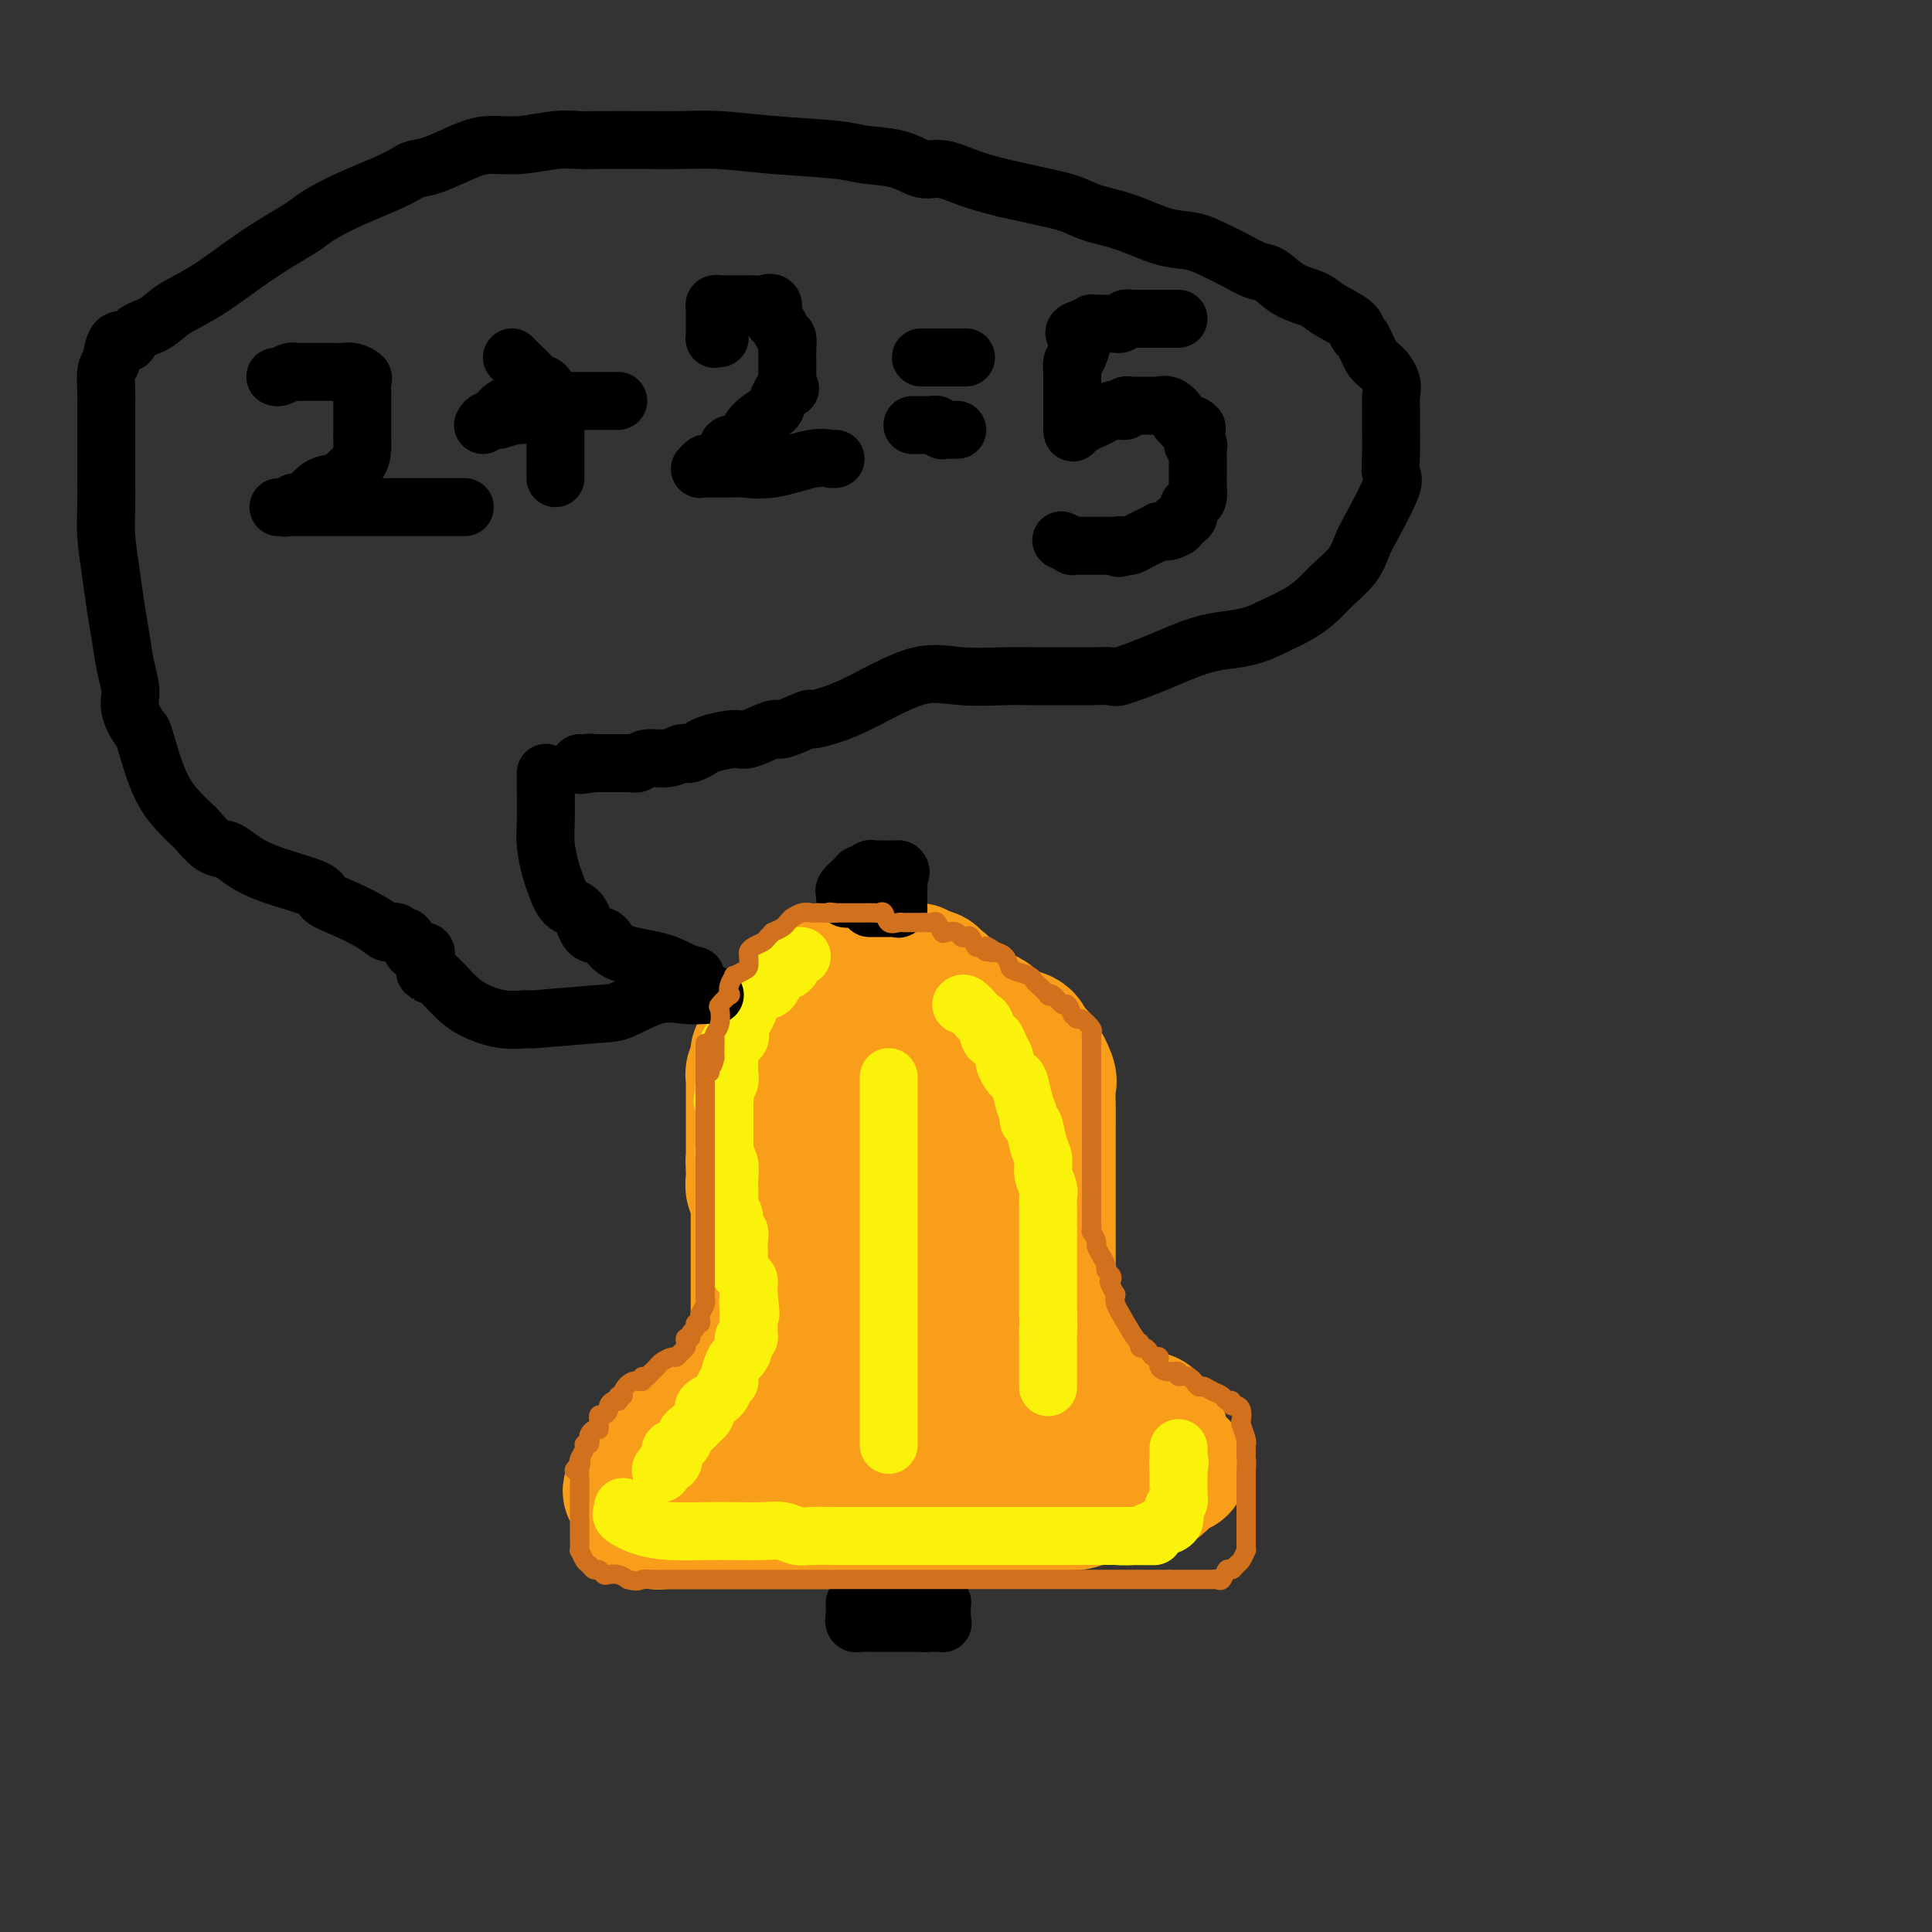 <svg viewBox='0 0 400 400' version='1.1' xmlns='http://www.w3.org/2000/svg' xmlns:xlink='http://www.w3.org/1999/xlink'><rect x="0" y="0" width="400" height="400" fill="#333333" stroke="none"/><g fill='none' stroke='rgb(249,158,27)' stroke-width='28' stroke-linecap='round' stroke-linejoin='round'><path d='M195,206c-0.015,-0.309 -0.030,-0.619 0,-1c0.030,-0.381 0.105,-0.834 0,-1c-0.105,-0.166 -0.389,-0.044 -1,0c-0.611,0.044 -1.549,0.012 -2,0c-0.451,-0.012 -0.414,-0.003 -1,0c-0.586,0.003 -1.796,0.001 -3,0c-1.204,-0.001 -2.402,-0.000 -3,0c-0.598,0.000 -0.594,0.000 -1,0c-0.406,-0.000 -1.221,-0.001 -2,0c-0.779,0.001 -1.522,0.004 -2,0c-0.478,-0.004 -0.691,-0.016 -1,0c-0.309,0.016 -0.713,0.061 -1,0c-0.287,-0.061 -0.458,-0.228 -1,0c-0.542,0.228 -1.454,0.851 -2,1c-0.546,0.149 -0.727,-0.177 -1,0c-0.273,0.177 -0.637,0.859 -1,1c-0.363,0.141 -0.724,-0.257 -1,0c-0.276,0.257 -0.465,1.168 -1,2c-0.535,0.832 -1.415,1.584 -2,2c-0.585,0.416 -0.874,0.494 -1,1c-0.126,0.506 -0.090,1.439 0,2c0.090,0.561 0.235,0.751 0,1c-0.235,0.249 -0.851,0.557 -1,1c-0.149,0.443 0.170,1.022 0,2c-0.170,0.978 -0.829,2.355 -1,3c-0.171,0.645 0.146,0.558 0,1c-0.146,0.442 -0.756,1.412 -1,2c-0.244,0.588 -0.122,0.794 0,1'/><path d='M165,224c-1.309,3.433 -1.083,3.016 -1,3c0.083,-0.016 0.022,0.370 0,1c-0.022,0.630 -0.006,1.503 0,2c0.006,0.497 0.003,0.617 0,1c-0.003,0.383 -0.004,1.029 0,2c0.004,0.971 0.015,2.269 0,3c-0.015,0.731 -0.056,0.896 0,1c0.056,0.104 0.207,0.146 0,1c-0.207,0.854 -0.774,2.519 -1,3c-0.226,0.481 -0.113,-0.221 0,0c0.113,0.221 0.227,1.364 0,2c-0.227,0.636 -0.793,0.765 -1,1c-0.207,0.235 -0.055,0.577 0,1c0.055,0.423 0.015,0.925 0,1c-0.015,0.075 -0.003,-0.279 0,0c0.003,0.279 -0.003,1.192 0,2c0.003,0.808 0.015,1.511 0,2c-0.015,0.489 -0.057,0.765 0,1c0.057,0.235 0.212,0.429 0,1c-0.212,0.571 -0.793,1.518 -1,2c-0.207,0.482 -0.041,0.500 0,1c0.041,0.500 -0.041,1.482 0,2c0.041,0.518 0.207,0.572 0,1c-0.207,0.428 -0.788,1.231 -1,2c-0.212,0.769 -0.057,1.505 0,2c0.057,0.495 0.015,0.748 0,1c-0.015,0.252 -0.004,0.501 0,1c0.004,0.499 0.001,1.247 0,2c-0.001,0.753 -0.000,1.510 0,2c0.000,0.490 0.000,0.711 0,1c-0.000,0.289 -0.000,0.644 0,1'/><path d='M160,270c-0.791,7.457 -0.268,3.101 0,2c0.268,-1.101 0.282,1.053 0,2c-0.282,0.947 -0.859,0.686 -1,1c-0.141,0.314 0.155,1.204 0,2c-0.155,0.796 -0.759,1.497 -1,2c-0.241,0.503 -0.117,0.808 0,1c0.117,0.192 0.228,0.272 0,1c-0.228,0.728 -0.793,2.105 -1,3c-0.207,0.895 -0.055,1.309 0,1c0.055,-0.309 0.015,-1.342 0,-2c-0.015,-0.658 -0.004,-0.941 0,-1c0.004,-0.059 0.001,0.106 0,-1c-0.001,-1.106 -0.000,-3.485 0,-5c0.000,-1.515 0.000,-2.167 0,-3c-0.000,-0.833 -0.000,-1.846 0,-3c0.000,-1.154 0.000,-2.450 0,-3c-0.000,-0.550 -0.000,-0.354 0,-1c0.000,-0.646 0.000,-2.133 0,-3c-0.000,-0.867 -0.000,-1.114 0,-2c0.000,-0.886 0.000,-2.413 0,-3c-0.000,-0.587 -0.000,-0.235 0,-1c0.000,-0.765 0.000,-2.647 0,-4c-0.000,-1.353 -0.000,-2.176 0,-3'/><path d='M157,250c-0.001,-5.881 -0.002,-3.582 0,-3c0.002,0.582 0.008,-0.553 0,-2c-0.008,-1.447 -0.032,-3.207 0,-4c0.032,-0.793 0.118,-0.621 0,-1c-0.118,-0.379 -0.440,-1.310 0,-2c0.440,-0.690 1.641,-1.141 2,-2c0.359,-0.859 -0.125,-2.127 0,-3c0.125,-0.873 0.860,-1.351 1,-2c0.140,-0.649 -0.314,-1.470 0,-2c0.314,-0.530 1.397,-0.771 2,-1c0.603,-0.229 0.725,-0.448 1,-1c0.275,-0.552 0.704,-1.438 1,-2c0.296,-0.562 0.459,-0.798 1,-1c0.541,-0.202 1.459,-0.368 2,-1c0.541,-0.632 0.705,-1.731 1,-2c0.295,-0.269 0.721,0.291 1,0c0.279,-0.291 0.410,-1.435 1,-2c0.590,-0.565 1.638,-0.552 2,-1c0.362,-0.448 0.036,-1.359 1,-2c0.964,-0.641 3.217,-1.013 4,-1c0.783,0.013 0.097,0.410 0,0c-0.097,-0.410 0.397,-1.626 1,-2c0.603,-0.374 1.316,0.096 2,0c0.684,-0.096 1.339,-0.758 2,-1c0.661,-0.242 1.329,-0.065 2,0c0.671,0.065 1.345,0.017 2,0c0.655,-0.017 1.292,-0.005 2,0c0.708,0.005 1.488,0.001 2,0c0.512,-0.001 0.756,-0.001 1,0'/><path d='M191,212c2.979,-0.606 1.427,-0.120 1,0c-0.427,0.120 0.271,-0.126 1,0c0.729,0.126 1.490,0.623 2,1c0.510,0.377 0.769,0.633 1,1c0.231,0.367 0.434,0.845 1,1c0.566,0.155 1.496,-0.013 2,0c0.504,0.013 0.582,0.207 1,1c0.418,0.793 1.176,2.185 2,3c0.824,0.815 1.713,1.054 2,2c0.287,0.946 -0.029,2.598 0,3c0.029,0.402 0.403,-0.446 1,0c0.597,0.446 1.417,2.186 2,3c0.583,0.814 0.930,0.701 1,1c0.070,0.299 -0.136,1.009 0,2c0.136,0.991 0.615,2.264 1,3c0.385,0.736 0.675,0.936 1,2c0.325,1.064 0.683,2.993 1,4c0.317,1.007 0.593,1.092 1,2c0.407,0.908 0.946,2.637 1,4c0.054,1.363 -0.377,2.359 0,3c0.377,0.641 1.563,0.928 2,2c0.437,1.072 0.125,2.930 0,4c-0.125,1.070 -0.062,1.353 0,2c0.062,0.647 0.122,1.657 0,3c-0.122,1.343 -0.425,3.017 0,4c0.425,0.983 1.578,1.274 2,2c0.422,0.726 0.113,1.888 0,3c-0.113,1.112 -0.030,2.174 0,3c0.030,0.826 0.008,1.415 0,2c-0.008,0.585 -0.002,1.167 0,2c0.002,0.833 0.001,1.916 0,3'/><path d='M217,278c0.309,4.864 0.083,3.023 0,3c-0.083,-0.023 -0.022,1.771 0,2c0.022,0.229 0.006,-1.108 0,-2c-0.006,-0.892 -0.002,-1.338 0,-3c0.002,-1.662 0.000,-4.540 0,-7c-0.000,-2.460 -0.000,-4.501 0,-6c0.000,-1.499 0.000,-2.457 0,-4c-0.000,-1.543 -0.000,-3.673 0,-5c0.000,-1.327 0.000,-1.853 0,-3c-0.000,-1.147 -0.000,-2.914 0,-4c0.000,-1.086 0.000,-1.489 0,-3c-0.000,-1.511 -0.001,-4.128 0,-6c0.001,-1.872 0.002,-2.999 0,-4c-0.002,-1.001 -0.007,-1.876 0,-3c0.007,-1.124 0.027,-2.497 0,-4c-0.027,-1.503 -0.102,-3.137 0,-4c0.102,-0.863 0.380,-0.956 0,-2c-0.380,-1.044 -1.417,-3.038 -2,-4c-0.583,-0.962 -0.711,-0.890 -1,-1c-0.289,-0.110 -0.737,-0.401 -1,-1c-0.263,-0.599 -0.340,-1.508 -1,-2c-0.660,-0.492 -1.903,-0.569 -3,-1c-1.097,-0.431 -2.049,-1.215 -3,-2'/><path d='M206,212c-2.044,-2.180 -1.655,-1.130 -2,-1c-0.345,0.130 -1.424,-0.659 -2,-1c-0.576,-0.341 -0.650,-0.235 -2,-1c-1.350,-0.765 -3.975,-2.401 -5,-3c-1.025,-0.599 -0.450,-0.160 -1,0c-0.550,0.160 -2.225,0.041 -3,0c-0.775,-0.041 -0.649,-0.004 -1,0c-0.351,0.004 -1.178,-0.025 -2,0c-0.822,0.025 -1.639,0.106 -2,0c-0.361,-0.106 -0.267,-0.398 -1,0c-0.733,0.398 -2.294,1.485 -3,2c-0.706,0.515 -0.556,0.457 -1,1c-0.444,0.543 -1.483,1.687 -2,2c-0.517,0.313 -0.511,-0.207 -1,0c-0.489,0.207 -1.474,1.139 -2,2c-0.526,0.861 -0.592,1.651 -1,2c-0.408,0.349 -1.157,0.257 -2,1c-0.843,0.743 -1.781,2.322 -2,3c-0.219,0.678 0.282,0.456 0,1c-0.282,0.544 -1.346,1.856 -2,3c-0.654,1.144 -0.897,2.122 -1,3c-0.103,0.878 -0.064,1.656 0,2c0.064,0.344 0.153,0.254 0,1c-0.153,0.746 -0.549,2.329 -1,3c-0.451,0.671 -0.958,0.432 -1,1c-0.042,0.568 0.381,1.944 0,3c-0.381,1.056 -1.566,1.791 -2,2c-0.434,0.209 -0.116,-0.109 0,1c0.116,1.109 0.031,3.645 0,5c-0.031,1.355 -0.009,1.530 0,2c0.009,0.470 0.004,1.235 0,2'/><path d='M164,248c-0.774,4.724 -0.207,4.036 0,4c0.207,-0.036 0.056,0.582 0,2c-0.056,1.418 -0.015,3.636 0,5c0.015,1.364 0.004,1.875 0,3c-0.004,1.125 -0.001,2.865 0,4c0.001,1.135 0.000,1.665 0,2c-0.000,0.335 0.000,0.475 0,1c-0.000,0.525 -0.000,1.436 0,2c0.000,0.564 0.001,0.782 0,1c-0.001,0.218 -0.004,0.436 0,1c0.004,0.564 0.015,1.473 0,2c-0.015,0.527 -0.057,0.670 0,1c0.057,0.330 0.212,0.847 0,1c-0.212,0.153 -0.792,-0.057 -1,0c-0.208,0.057 -0.046,0.383 0,1c0.046,0.617 -0.026,1.525 0,2c0.026,0.475 0.149,0.515 0,1c-0.149,0.485 -0.568,1.414 -1,2c-0.432,0.586 -0.875,0.828 -1,1c-0.125,0.172 0.069,0.274 0,1c-0.069,0.726 -0.401,2.075 -1,3c-0.599,0.925 -1.466,1.427 -2,2c-0.534,0.573 -0.734,1.217 -1,2c-0.266,0.783 -0.596,1.706 -1,2c-0.404,0.294 -0.882,-0.040 -1,0c-0.118,0.040 0.123,0.454 0,1c-0.123,0.546 -0.610,1.224 -1,2c-0.390,0.776 -0.683,1.650 -1,2c-0.317,0.350 -0.659,0.175 -1,0'/><path d='M152,299c-1.941,2.962 -1.295,1.368 -1,1c0.295,-0.368 0.238,0.490 0,1c-0.238,0.510 -0.656,0.673 -1,1c-0.344,0.327 -0.614,0.820 0,1c0.614,0.180 2.113,0.048 3,0c0.887,-0.048 1.163,-0.013 2,0c0.837,0.013 2.235,0.003 3,0c0.765,-0.003 0.896,-0.001 1,0c0.104,0.001 0.181,0.000 1,0c0.819,-0.000 2.381,-0.000 3,0c0.619,0.000 0.297,0.000 1,0c0.703,-0.000 2.433,-0.000 3,0c0.567,0.000 -0.028,0.000 1,0c1.028,-0.000 3.677,-0.000 5,0c1.323,0.000 1.318,0.000 2,0c0.682,-0.000 2.052,-0.000 3,0c0.948,0.000 1.474,0.000 2,0'/><path d='M180,303c4.678,-0.000 2.872,-0.000 3,0c0.128,0.000 2.191,0.000 4,0c1.809,-0.000 3.363,-0.000 4,0c0.637,0.000 0.356,0.000 1,0c0.644,-0.000 2.213,-0.000 3,0c0.787,0.000 0.791,0.000 1,0c0.209,-0.000 0.622,-0.001 1,0c0.378,0.001 0.720,0.004 1,0c0.280,-0.004 0.498,-0.015 1,0c0.502,0.015 1.287,0.057 2,0c0.713,-0.057 1.355,-0.211 2,0c0.645,0.211 1.294,0.789 2,1c0.706,0.211 1.470,0.057 2,0c0.530,-0.057 0.828,-0.015 1,0c0.172,0.015 0.220,0.004 1,0c0.780,-0.004 2.292,-0.001 3,0c0.708,0.001 0.613,0.001 1,0c0.387,-0.001 1.255,-0.002 2,0c0.745,0.002 1.365,0.009 2,0c0.635,-0.009 1.284,-0.033 2,0c0.716,0.033 1.501,0.124 3,0c1.499,-0.124 3.714,-0.464 4,-1c0.286,-0.536 -1.357,-1.268 -3,-2'/><path d='M223,301c-0.731,-0.775 -1.059,-1.713 -2,-2c-0.941,-0.287 -2.495,0.077 -3,0c-0.505,-0.077 0.039,-0.595 0,-1c-0.039,-0.405 -0.660,-0.697 -1,-1c-0.340,-0.303 -0.399,-0.617 -1,-1c-0.601,-0.383 -1.744,-0.834 -3,-2c-1.256,-1.166 -2.627,-3.045 -3,-4c-0.373,-0.955 0.251,-0.986 0,-2c-0.251,-1.014 -1.376,-3.013 -2,-5c-0.624,-1.987 -0.746,-3.963 -1,-5c-0.254,-1.037 -0.640,-1.134 -1,-2c-0.360,-0.866 -0.693,-2.499 -1,-4c-0.307,-1.501 -0.589,-2.870 -1,-4c-0.411,-1.130 -0.952,-2.022 -1,-3c-0.048,-0.978 0.396,-2.041 0,-3c-0.396,-0.959 -1.633,-1.812 -2,-3c-0.367,-1.188 0.137,-2.709 0,-4c-0.137,-1.291 -0.916,-2.351 -1,-3c-0.084,-0.649 0.526,-0.887 0,-2c-0.526,-1.113 -2.187,-3.100 -3,-4c-0.813,-0.900 -0.778,-0.713 -1,-1c-0.222,-0.287 -0.702,-1.047 -1,-2c-0.298,-0.953 -0.412,-2.101 -1,-3c-0.588,-0.899 -1.648,-1.551 -2,-2c-0.352,-0.449 0.003,-0.694 0,-1c-0.003,-0.306 -0.366,-0.673 -1,-1c-0.634,-0.327 -1.541,-0.613 -2,-1c-0.459,-0.387 -0.470,-0.873 -1,-1c-0.530,-0.127 -1.580,0.107 -2,0c-0.420,-0.107 -0.210,-0.553 0,-1'/><path d='M186,233c-1.886,-3.123 0.400,-1.429 0,0c-0.400,1.429 -3.484,2.594 -5,4c-1.516,1.406 -1.464,3.052 -2,5c-0.536,1.948 -1.660,4.198 -2,6c-0.340,1.802 0.104,3.156 0,5c-0.104,1.844 -0.756,4.179 -1,6c-0.244,1.821 -0.082,3.128 0,4c0.082,0.872 0.082,1.308 0,3c-0.082,1.692 -0.246,4.638 0,6c0.246,1.362 0.902,1.139 1,2c0.098,0.861 -0.363,2.807 0,4c0.363,1.193 1.550,1.634 2,2c0.450,0.366 0.162,0.656 0,1c-0.162,0.344 -0.198,0.741 0,1c0.198,0.259 0.629,0.381 1,1c0.371,0.619 0.680,1.736 1,2c0.320,0.264 0.650,-0.324 1,0c0.350,0.324 0.721,1.562 1,2c0.279,0.438 0.467,0.078 1,0c0.533,-0.078 1.410,0.127 2,0c0.590,-0.127 0.892,-0.584 1,-1c0.108,-0.416 0.021,-0.790 0,-1c-0.021,-0.210 0.023,-0.256 0,-1c-0.023,-0.744 -0.113,-2.184 0,-3c0.113,-0.816 0.428,-1.006 1,-2c0.572,-0.994 1.401,-2.792 2,-4c0.599,-1.208 0.969,-1.825 1,-2c0.031,-0.175 -0.277,0.093 0,-1c0.277,-1.093 1.138,-3.546 2,-6'/><path d='M193,266c1.635,-3.683 1.223,-2.391 1,-2c-0.223,0.391 -0.256,-0.118 0,-1c0.256,-0.882 0.801,-2.138 1,-3c0.199,-0.862 0.053,-1.331 0,-2c-0.053,-0.669 -0.014,-1.537 0,-3c0.014,-1.463 0.004,-3.520 0,-5c-0.004,-1.480 -0.001,-2.381 0,-3c0.001,-0.619 0.000,-0.954 0,-1c-0.000,-0.046 -0.000,0.199 0,0c0.000,-0.199 -0.000,-0.841 0,-1c0.000,-0.159 0.000,0.164 0,1c-0.000,0.836 -0.002,2.183 0,4c0.002,1.817 0.006,4.103 0,7c-0.006,2.897 -0.022,6.404 0,9c0.022,2.596 0.082,4.281 0,6c-0.082,1.719 -0.305,3.472 0,5c0.305,1.528 1.137,2.832 2,4c0.863,1.168 1.756,2.201 2,3c0.244,0.799 -0.162,1.363 0,2c0.162,0.637 0.891,1.348 1,2c0.109,0.652 -0.402,1.247 0,2c0.402,0.753 1.718,1.666 2,2c0.282,0.334 -0.471,0.090 -1,0c-0.529,-0.090 -0.835,-0.024 -1,0c-0.165,0.024 -0.190,0.007 -1,0c-0.810,-0.007 -2.405,-0.003 -4,0'/><path d='M195,292c-1.367,-0.012 -1.283,-0.043 -2,0c-0.717,0.043 -2.234,0.159 -4,0c-1.766,-0.159 -3.780,-0.595 -5,-1c-1.220,-0.405 -1.648,-0.780 -2,-2c-0.352,-1.220 -0.630,-3.285 -1,-4c-0.370,-0.715 -0.831,-0.078 -1,-1c-0.169,-0.922 -0.045,-3.401 0,-5c0.045,-1.599 0.012,-2.318 0,-4c-0.012,-1.682 -0.003,-4.325 0,-6c0.003,-1.675 0.001,-2.380 0,-3c-0.001,-0.620 -0.000,-1.154 0,-2c0.000,-0.846 0.000,-2.005 0,-3c-0.000,-0.995 -0.000,-1.825 0,-2c0.000,-0.175 0.000,0.305 0,0c-0.000,-0.305 -0.000,-1.395 0,-2c0.000,-0.605 0.000,-0.726 0,-1c-0.000,-0.274 -0.000,-0.703 0,-1c0.000,-0.297 0.000,-0.464 0,-1c-0.000,-0.536 -0.000,-1.441 0,-2c0.000,-0.559 0.000,-0.772 0,-1c-0.000,-0.228 -0.000,-0.470 0,-1c0.000,-0.530 0.001,-1.347 0,-2c-0.001,-0.653 -0.003,-1.144 0,-2c0.003,-0.856 0.011,-2.079 0,-3c-0.011,-0.921 -0.042,-1.541 0,-2c0.042,-0.459 0.158,-0.758 0,-1c-0.158,-0.242 -0.589,-0.426 -1,-1c-0.411,-0.574 -0.803,-1.539 -1,-2c-0.197,-0.461 -0.199,-0.417 -1,-1c-0.801,-0.583 -2.400,-1.791 -4,-3'/><path d='M173,233c-1.069,-1.295 -0.242,-1.031 0,-1c0.242,0.031 -0.103,-0.171 -1,0c-0.897,0.171 -2.348,0.714 -3,1c-0.652,0.286 -0.504,0.316 -1,1c-0.496,0.684 -1.635,2.024 -2,3c-0.365,0.976 0.043,1.589 0,2c-0.043,0.411 -0.536,0.621 -1,1c-0.464,0.379 -0.898,0.927 -1,1c-0.102,0.073 0.126,-0.330 0,0c-0.126,0.330 -0.608,1.394 -1,2c-0.392,0.606 -0.694,0.754 -1,1c-0.306,0.246 -0.617,0.590 -1,1c-0.383,0.410 -0.838,0.884 -1,1c-0.162,0.116 -0.032,-0.127 0,0c0.032,0.127 -0.034,0.624 0,1c0.034,0.376 0.168,0.630 0,1c-0.168,0.370 -0.637,0.858 -1,1c-0.363,0.142 -0.619,-0.060 -1,0c-0.381,0.060 -0.887,0.382 -1,0c-0.113,-0.382 0.166,-1.467 0,-2c-0.166,-0.533 -0.776,-0.514 -1,-1c-0.224,-0.486 -0.060,-1.477 0,-2c0.060,-0.523 0.017,-0.578 0,-1c-0.017,-0.422 -0.009,-1.211 0,-2'/><path d='M156,241c-0.155,-1.415 -0.041,-0.952 0,-1c0.041,-0.048 0.011,-0.608 0,-1c-0.011,-0.392 -0.003,-0.616 0,-1c0.003,-0.384 0.001,-0.929 0,-1c-0.001,-0.071 -0.000,0.333 0,0c0.000,-0.333 0.000,-1.402 0,-2c-0.000,-0.598 -0.000,-0.723 0,-1c0.000,-0.277 0.000,-0.704 0,-1c-0.000,-0.296 0.000,-0.459 0,-1c-0.000,-0.541 -0.000,-1.458 0,-2c0.000,-0.542 0.000,-0.710 0,-1c-0.000,-0.290 -0.000,-0.704 0,-1c0.000,-0.296 0.000,-0.475 0,-1c-0.000,-0.525 -0.001,-1.398 0,-2c0.001,-0.602 0.004,-0.935 0,-1c-0.004,-0.065 -0.015,0.137 0,0c0.015,-0.137 0.057,-0.614 0,-1c-0.057,-0.386 -0.212,-0.681 0,-1c0.212,-0.319 0.793,-0.663 1,-1c0.207,-0.337 0.041,-0.667 0,-1c-0.041,-0.333 0.044,-0.667 0,-1c-0.044,-0.333 -0.218,-0.663 0,-1c0.218,-0.337 0.829,-0.682 1,-1c0.171,-0.318 -0.098,-0.610 0,-1c0.098,-0.390 0.562,-0.878 1,-1c0.438,-0.122 0.849,0.121 1,0c0.151,-0.121 0.043,-0.606 0,-1c-0.043,-0.394 -0.022,-0.697 0,-1'/><path d='M160,213c0.571,-1.561 -0.002,-0.962 0,-1c0.002,-0.038 0.578,-0.713 1,-1c0.422,-0.287 0.690,-0.185 1,0c0.310,0.185 0.661,0.453 1,0c0.339,-0.453 0.668,-1.627 1,-2c0.332,-0.373 0.669,0.055 1,0c0.331,-0.055 0.656,-0.592 1,-1c0.344,-0.408 0.708,-0.688 1,-1c0.292,-0.312 0.512,-0.657 1,-1c0.488,-0.343 1.244,-0.684 2,-1c0.756,-0.316 1.512,-0.606 2,-1c0.488,-0.394 0.710,-0.890 1,-1c0.290,-0.110 0.650,0.166 1,0c0.350,-0.166 0.692,-0.776 1,-1c0.308,-0.224 0.583,-0.064 1,0c0.417,0.064 0.976,0.031 2,0c1.024,-0.031 2.512,-0.061 3,0c0.488,0.061 -0.024,0.212 0,0c0.024,-0.212 0.584,-0.789 1,-1c0.416,-0.211 0.688,-0.057 1,0c0.312,0.057 0.665,0.015 1,0c0.335,-0.015 0.653,-0.005 1,0c0.347,0.005 0.724,0.005 1,0c0.276,-0.005 0.453,-0.015 1,0c0.547,0.015 1.466,0.056 2,0c0.534,-0.056 0.682,-0.207 1,0c0.318,0.207 0.805,0.774 1,1c0.195,0.226 0.097,0.113 0,0'/><path d='M191,202c3.113,0.023 1.895,0.580 2,1c0.105,0.420 1.533,0.704 2,1c0.467,0.296 -0.026,0.604 0,1c0.026,0.396 0.571,0.880 1,1c0.429,0.120 0.744,-0.123 1,0c0.256,0.123 0.455,0.611 1,1c0.545,0.389 1.437,0.678 2,1c0.563,0.322 0.799,0.678 1,1c0.201,0.322 0.368,0.611 1,1c0.632,0.389 1.728,0.877 2,1c0.272,0.123 -0.282,-0.121 0,0c0.282,0.121 1.398,0.605 2,1c0.602,0.395 0.690,0.700 1,1c0.310,0.300 0.842,0.595 1,1c0.158,0.405 -0.059,0.921 0,1c0.059,0.079 0.394,-0.278 1,0c0.606,0.278 1.482,1.192 2,2c0.518,0.808 0.679,1.508 1,2c0.321,0.492 0.803,0.774 1,1c0.197,0.226 0.109,0.397 0,1c-0.109,0.603 -0.239,1.639 0,2c0.239,0.361 0.849,0.046 1,0c0.151,-0.046 -0.156,0.175 0,1c0.156,0.825 0.774,2.253 1,3c0.226,0.747 0.061,0.811 0,1c-0.061,0.189 -0.016,0.501 0,1c0.016,0.499 0.004,1.183 0,2c-0.004,0.817 -0.001,1.765 0,2c0.001,0.235 0.000,-0.245 0,0c-0.000,0.245 -0.000,1.213 0,2c0.000,0.787 0.000,1.394 0,2'/><path d='M215,237c0.619,3.280 0.166,1.481 0,1c-0.166,-0.481 -0.044,0.357 0,1c0.044,0.643 0.012,1.090 0,2c-0.012,0.910 -0.003,2.284 0,3c0.003,0.716 0.001,0.773 0,1c-0.001,0.227 -0.000,0.623 0,1c0.000,0.377 0.000,0.733 0,1c-0.000,0.267 -0.000,0.443 0,1c0.000,0.557 0.000,1.494 0,2c-0.000,0.506 -0.000,0.582 0,1c0.000,0.418 0.000,1.177 0,2c-0.000,0.823 -0.000,1.711 0,2c0.000,0.289 0.000,-0.022 0,0c-0.000,0.022 0.000,0.376 0,1c-0.000,0.624 -0.000,1.519 0,2c0.000,0.481 0.000,0.548 0,1c-0.000,0.452 -0.000,1.291 0,2c0.000,0.709 0.000,1.289 0,2c-0.000,0.711 -0.000,1.551 0,2c0.000,0.449 0.000,0.505 0,1c-0.000,0.495 -0.000,1.428 0,2c0.000,0.572 0.000,0.782 0,1c-0.000,0.218 -0.001,0.443 0,1c0.001,0.557 0.004,1.444 0,2c-0.004,0.556 -0.015,0.779 0,1c0.015,0.221 0.056,0.441 0,1c-0.056,0.559 -0.207,1.458 0,2c0.207,0.542 0.774,0.726 1,1c0.226,0.274 0.113,0.637 0,1'/><path d='M216,278c0.094,6.748 -0.171,3.117 0,2c0.171,-1.117 0.778,0.278 1,1c0.222,0.722 0.060,0.771 0,1c-0.060,0.229 -0.016,0.639 0,1c0.016,0.361 0.004,0.673 0,1c-0.004,0.327 -0.001,0.669 0,1c0.001,0.331 0.001,0.652 0,1c-0.001,0.348 -0.001,0.722 0,1c0.001,0.278 0.004,0.459 0,1c-0.004,0.541 -0.016,1.440 0,2c0.016,0.560 0.061,0.780 0,1c-0.061,0.220 -0.226,0.440 0,1c0.226,0.560 0.844,1.459 1,2c0.156,0.541 -0.150,0.723 0,1c0.150,0.277 0.757,0.648 1,1c0.243,0.352 0.121,0.686 0,1c-0.121,0.314 -0.241,0.610 0,1c0.241,0.390 0.844,0.875 1,1c0.156,0.125 -0.133,-0.111 0,0c0.133,0.111 0.690,0.568 1,1c0.310,0.432 0.374,0.838 0,1c-0.374,0.162 -1.187,0.081 -2,0'/><path d='M219,301c0.348,3.558 -0.280,0.953 -1,0c-0.720,-0.953 -1.530,-0.256 -2,0c-0.470,0.256 -0.600,0.070 -1,0c-0.400,-0.070 -1.068,-0.022 -2,0c-0.932,0.022 -2.126,0.020 -3,0c-0.874,-0.020 -1.427,-0.057 -2,0c-0.573,0.057 -1.166,0.208 -2,0c-0.834,-0.208 -1.910,-0.774 -3,-1c-1.090,-0.226 -2.196,-0.113 -3,0c-0.804,0.113 -1.306,0.226 -2,0c-0.694,-0.226 -1.580,-0.793 -2,-1c-0.420,-0.207 -0.375,-0.056 -1,0c-0.625,0.056 -1.921,0.015 -3,0c-1.079,-0.015 -1.943,-0.004 -3,0c-1.057,0.004 -2.307,0.002 -3,0c-0.693,-0.002 -0.828,-0.004 -1,0c-0.172,0.004 -0.381,0.015 -1,0c-0.619,-0.015 -1.647,-0.057 -2,0c-0.353,0.057 -0.031,0.211 -1,0c-0.969,-0.211 -3.228,-0.789 -4,-1c-0.772,-0.211 -0.056,-0.057 0,0c0.056,0.057 -0.547,0.015 -1,0c-0.453,-0.015 -0.754,-0.005 -1,0c-0.246,0.005 -0.437,0.005 -1,0c-0.563,-0.005 -1.499,-0.015 -5,0c-3.501,0.015 -9.567,0.056 -14,0c-4.433,-0.056 -7.232,-0.207 -9,0c-1.768,0.207 -2.505,0.774 -3,1c-0.495,0.226 -0.747,0.113 -1,0'/><path d='M142,299c-12.138,-0.131 -3.985,0.542 -1,1c2.985,0.458 0.800,0.700 0,1c-0.800,0.300 -0.215,0.658 0,1c0.215,0.342 0.062,0.669 0,1c-0.062,0.331 -0.031,0.665 0,1'/><path d='M141,304c-0.216,1.166 -0.256,1.580 0,2c0.256,0.420 0.810,0.845 1,1c0.190,0.155 0.018,0.042 0,0c-0.018,-0.042 0.118,-0.011 1,0c0.882,0.011 2.512,0.003 3,0c0.488,-0.003 -0.164,-0.001 0,0c0.164,0.001 1.145,0.000 2,0c0.855,-0.000 1.584,-0.000 2,0c0.416,0.000 0.519,0.000 1,0c0.481,-0.000 1.340,-0.000 2,0c0.660,0.000 1.120,-0.000 2,0c0.880,0.000 2.178,0.000 3,0c0.822,-0.000 1.168,-0.000 2,0c0.832,0.000 2.150,0.000 3,0c0.850,-0.000 1.232,-0.001 2,0c0.768,0.001 1.923,0.002 3,0c1.077,-0.002 2.075,-0.008 3,0c0.925,0.008 1.776,0.030 3,0c1.224,-0.030 2.822,-0.113 4,0c1.178,0.113 1.937,0.423 4,0c2.063,-0.423 5.431,-1.577 7,-2c1.569,-0.423 1.340,-0.113 2,0c0.660,0.113 2.208,0.030 3,0c0.792,-0.030 0.829,-0.008 1,0c0.171,0.008 0.478,0.002 1,0c0.522,-0.002 1.261,-0.001 2,0'/><path d='M198,305c8.856,-0.309 2.997,-0.083 1,0c-1.997,0.083 -0.130,0.022 1,0c1.130,-0.022 1.523,-0.006 2,0c0.477,0.006 1.037,0.002 2,0c0.963,-0.002 2.327,-0.000 3,0c0.673,0.000 0.655,0.000 1,0c0.345,-0.000 1.054,-0.000 2,0c0.946,0.000 2.130,0.000 3,0c0.870,-0.000 1.427,-0.000 2,0c0.573,0.000 1.162,0.000 2,0c0.838,-0.000 1.924,0.000 3,0c1.076,-0.000 2.141,-0.000 3,0c0.859,0.000 1.510,0.000 2,0c0.490,-0.000 0.818,-0.000 1,0c0.182,0.000 0.220,0.000 1,0c0.780,-0.000 2.304,-0.000 3,0c0.696,0.000 0.565,0.001 1,0c0.435,-0.001 1.437,-0.003 2,0c0.563,0.003 0.687,0.011 2,0c1.313,-0.011 3.815,-0.041 5,0c1.185,0.041 1.053,0.155 1,0c-0.053,-0.155 -0.026,-0.577 0,-1'/><path d='M241,304c6.656,-0.272 1.797,-0.454 0,-1c-1.797,-0.546 -0.532,-1.458 0,-2c0.532,-0.542 0.331,-0.713 0,-1c-0.331,-0.287 -0.792,-0.690 -1,-1c-0.208,-0.310 -0.163,-0.528 0,-1c0.163,-0.472 0.443,-1.197 0,-2c-0.443,-0.803 -1.611,-1.683 -2,-2c-0.389,-0.317 -0.001,-0.070 0,0c0.001,0.070 -0.385,-0.038 -1,0c-0.615,0.038 -1.459,0.221 -2,0c-0.541,-0.221 -0.777,-0.846 -1,-1c-0.223,-0.154 -0.432,0.165 -1,0c-0.568,-0.165 -1.497,-0.813 -2,-1c-0.503,-0.187 -0.582,0.086 -1,0c-0.418,-0.086 -1.177,-0.533 -2,-1c-0.823,-0.467 -1.711,-0.954 -2,-1c-0.289,-0.046 0.022,0.351 0,0c-0.022,-0.351 -0.377,-1.449 -1,-2c-0.623,-0.551 -1.516,-0.556 -2,-1c-0.484,-0.444 -0.561,-1.326 -1,-2c-0.439,-0.674 -1.241,-1.140 -2,-2c-0.759,-0.860 -1.474,-2.114 -2,-3c-0.526,-0.886 -0.862,-1.403 -1,-2c-0.138,-0.597 -0.078,-1.273 0,-2c0.078,-0.727 0.175,-1.503 0,-2c-0.175,-0.497 -0.621,-0.713 -1,-1c-0.379,-0.287 -0.689,-0.643 -1,-1'/><path d='M215,272c-1.952,-2.940 -0.333,-0.792 0,0c0.333,0.792 -0.619,0.226 -1,0c-0.381,-0.226 -0.190,-0.113 0,0'/><path d='M151,290c-0.747,0.016 -1.494,0.032 -2,0c-0.506,-0.032 -0.771,-0.111 -1,0c-0.229,0.111 -0.422,0.414 -1,1c-0.578,0.586 -1.539,1.457 -2,2c-0.461,0.543 -0.420,0.757 -1,1c-0.580,0.243 -1.780,0.513 -2,1c-0.220,0.487 0.540,1.191 0,2c-0.540,0.809 -2.379,1.722 -3,2c-0.621,0.278 -0.023,-0.081 0,0c0.023,0.081 -0.527,0.600 -1,1c-0.473,0.400 -0.868,0.681 -1,1c-0.132,0.319 -0.001,0.677 0,1c0.001,0.323 -0.129,0.611 -1,1c-0.871,0.389 -2.482,0.878 -3,1c-0.518,0.122 0.057,-0.125 0,0c-0.057,0.125 -0.747,0.621 -1,1c-0.253,0.379 -0.068,0.640 0,1c0.068,0.360 0.019,0.817 0,1c-0.019,0.183 -0.010,0.091 0,0'/><path d='M132,307c-2.938,2.803 -0.784,1.311 0,1c0.784,-0.311 0.196,0.560 0,1c-0.196,0.440 -0.002,0.447 0,1c0.002,0.553 -0.189,1.650 0,2c0.189,0.350 0.757,-0.046 1,0c0.243,0.046 0.160,0.534 0,1c-0.160,0.466 -0.398,0.909 0,1c0.398,0.091 1.430,-0.172 2,0c0.570,0.172 0.677,0.778 1,1c0.323,0.222 0.864,0.059 1,0c0.136,-0.059 -0.131,-0.016 0,0c0.131,0.016 0.662,0.004 1,0c0.338,-0.004 0.484,-0.001 1,0c0.516,0.001 1.403,0.000 2,0c0.597,-0.000 0.905,-0.000 1,0c0.095,0.000 -0.023,0.000 0,0c0.023,-0.000 0.188,-0.000 1,0c0.812,0.000 2.270,0.000 3,0c0.730,-0.000 0.730,-0.000 1,0c0.270,0.000 0.810,0.000 2,0c1.190,-0.000 3.032,-0.000 4,0c0.968,0.000 1.064,0.000 2,0c0.936,-0.000 2.711,-0.000 4,0c1.289,0.000 2.091,0.000 3,0c0.909,-0.000 1.926,-0.000 3,0c1.074,0.000 2.205,0.000 3,0c0.795,-0.000 1.252,-0.000 2,0c0.748,0.000 1.785,0.000 3,0c1.215,-0.000 2.607,-0.000 4,0'/><path d='M177,315c7.851,-0.001 6.977,-0.003 7,0c0.023,0.003 0.942,0.011 2,0c1.058,-0.011 2.255,-0.041 3,0c0.745,0.041 1.039,0.154 2,0c0.961,-0.154 2.589,-0.576 3,-1c0.411,-0.424 -0.397,-0.849 0,-1c0.397,-0.151 1.997,-0.026 3,0c1.003,0.026 1.407,-0.046 2,0c0.593,0.046 1.374,0.208 3,0c1.626,-0.208 4.098,-0.788 5,-1c0.902,-0.212 0.234,-0.057 1,0c0.766,0.057 2.964,0.016 4,0c1.036,-0.016 0.909,-0.008 1,0c0.091,0.008 0.400,0.016 1,0c0.600,-0.016 1.493,-0.056 2,0c0.507,0.056 0.629,0.208 1,0c0.371,-0.208 0.991,-0.778 2,-1c1.009,-0.222 2.407,-0.098 3,0c0.593,0.098 0.381,0.170 1,0c0.619,-0.170 2.067,-0.582 3,-1c0.933,-0.418 1.349,-0.843 2,-1c0.651,-0.157 1.536,-0.045 2,0c0.464,0.045 0.506,0.022 1,0c0.494,-0.022 1.441,-0.044 2,0c0.559,0.044 0.731,0.156 1,0c0.269,-0.156 0.634,-0.578 1,-1'/><path d='M235,308c9.134,-1.310 2.969,-1.086 1,-1c-1.969,0.086 0.257,0.035 1,0c0.743,-0.035 0.003,-0.055 0,0c-0.003,0.055 0.731,0.184 1,0c0.269,-0.184 0.072,-0.683 0,-1c-0.072,-0.317 -0.020,-0.453 0,-1c0.020,-0.547 0.006,-1.504 0,-2c-0.006,-0.496 -0.004,-0.529 0,-1c0.004,-0.471 0.011,-1.379 0,-2c-0.011,-0.621 -0.042,-0.955 0,-1c0.042,-0.045 0.155,0.198 0,0c-0.155,-0.198 -0.578,-0.837 -1,-1c-0.422,-0.163 -0.845,0.148 -1,0c-0.155,-0.148 -0.044,-0.757 0,-1c0.044,-0.243 0.022,-0.122 0,0'/></g>
<g fill='none' stroke='rgb(251,242,11)' stroke-width='12' stroke-linecap='round' stroke-linejoin='round'><path d='M166,198c-0.303,-0.091 -0.606,-0.183 -1,0c-0.394,0.183 -0.879,0.639 -1,1c-0.121,0.361 0.122,0.625 0,1c-0.122,0.375 -0.610,0.861 -1,1c-0.390,0.139 -0.682,-0.069 -1,0c-0.318,0.069 -0.661,0.414 -1,1c-0.339,0.586 -0.673,1.414 -1,2c-0.327,0.586 -0.648,0.931 -1,1c-0.352,0.069 -0.735,-0.137 -1,0c-0.265,0.137 -0.414,0.617 -1,1c-0.586,0.383 -1.611,0.670 -2,1c-0.389,0.330 -0.143,0.704 0,1c0.143,0.296 0.184,0.513 0,1c-0.184,0.487 -0.593,1.244 -1,2c-0.407,0.756 -0.813,1.511 -1,2c-0.187,0.489 -0.155,0.712 0,1c0.155,0.288 0.434,0.640 0,1c-0.434,0.360 -1.581,0.729 -2,1c-0.419,0.271 -0.111,0.443 0,1c0.111,0.557 0.026,1.497 0,2c-0.026,0.503 0.007,0.568 0,1c-0.007,0.432 -0.053,1.229 0,2c0.053,0.771 0.207,1.515 0,2c-0.207,0.485 -0.773,0.710 -1,1c-0.227,0.290 -0.113,0.645 0,1'/><path d='M150,226c-0.774,3.146 -0.207,1.510 0,1c0.207,-0.510 0.056,0.105 0,1c-0.056,0.895 -0.015,2.071 0,3c0.015,0.929 0.004,1.611 0,2c-0.004,0.389 -0.002,0.485 0,1c0.002,0.515 0.004,1.450 0,2c-0.004,0.550 -0.015,0.717 0,1c0.015,0.283 0.057,0.683 0,1c-0.057,0.317 -0.211,0.552 0,1c0.211,0.448 0.789,1.107 1,2c0.211,0.893 0.057,2.018 0,3c-0.057,0.982 -0.016,1.821 0,2c0.016,0.179 0.008,-0.301 0,0c-0.008,0.301 -0.017,1.385 0,2c0.017,0.615 0.061,0.762 0,1c-0.061,0.238 -0.227,0.567 0,1c0.227,0.433 0.845,0.971 1,2c0.155,1.029 -0.155,2.548 0,3c0.155,0.452 0.773,-0.163 1,0c0.227,0.163 0.061,1.103 0,2c-0.061,0.897 -0.017,1.750 0,2c0.017,0.250 0.007,-0.102 0,0c-0.007,0.102 -0.012,0.657 0,1c0.012,0.343 0.042,0.473 0,1c-0.042,0.527 -0.155,1.450 0,2c0.155,0.550 0.577,0.725 1,1c0.423,0.275 0.845,0.648 1,1c0.155,0.352 0.041,0.682 0,1c-0.041,0.318 -0.011,0.624 0,1c0.011,0.376 0.003,0.822 0,1c-0.003,0.178 -0.002,0.089 0,0'/><path d='M155,268c0.774,6.904 0.207,3.163 0,2c-0.207,-1.163 -0.056,0.251 0,1c0.056,0.749 0.016,0.832 0,1c-0.016,0.168 -0.008,0.422 0,1c0.008,0.578 0.017,1.481 0,2c-0.017,0.519 -0.060,0.654 0,1c0.060,0.346 0.224,0.903 0,1c-0.224,0.097 -0.834,-0.265 -1,0c-0.166,0.265 0.114,1.156 0,2c-0.114,0.844 -0.623,1.640 -1,2c-0.377,0.360 -0.624,0.284 -1,1c-0.376,0.716 -0.883,2.223 -1,3c-0.117,0.777 0.154,0.824 0,1c-0.154,0.176 -0.734,0.481 -1,1c-0.266,0.519 -0.219,1.254 -1,2c-0.781,0.746 -2.389,1.505 -3,2c-0.611,0.495 -0.223,0.728 0,1c0.223,0.272 0.281,0.583 0,1c-0.281,0.417 -0.900,0.942 -1,1c-0.100,0.058 0.320,-0.349 0,0c-0.320,0.349 -1.378,1.455 -2,2c-0.622,0.545 -0.806,0.527 -1,1c-0.194,0.473 -0.398,1.435 -1,2c-0.602,0.565 -1.600,0.733 -2,1c-0.400,0.267 -0.200,0.634 0,1'/><path d='M139,301c-2.353,3.581 -0.735,1.534 0,1c0.735,-0.534 0.589,0.444 0,1c-0.589,0.556 -1.620,0.688 -2,1c-0.380,0.312 -0.109,0.803 0,1c0.109,0.197 0.054,0.098 0,0'/><path d='M199,208c0.220,-0.198 0.440,-0.395 1,0c0.560,0.395 1.459,1.383 2,2c0.541,0.617 0.722,0.865 1,1c0.278,0.135 0.653,0.159 1,1c0.347,0.841 0.667,2.501 1,3c0.333,0.499 0.681,-0.161 1,0c0.319,0.161 0.610,1.143 1,2c0.390,0.857 0.878,1.589 1,2c0.122,0.411 -0.122,0.501 0,1c0.122,0.499 0.611,1.408 1,2c0.389,0.592 0.678,0.866 1,1c0.322,0.134 0.678,0.127 1,1c0.322,0.873 0.611,2.625 1,4c0.389,1.375 0.879,2.374 1,3c0.121,0.626 -0.126,0.880 0,1c0.126,0.120 0.626,0.105 1,1c0.374,0.895 0.622,2.701 1,4c0.378,1.299 0.886,2.091 1,3c0.114,0.909 -0.166,1.934 0,3c0.166,1.066 0.776,2.173 1,3c0.224,0.827 0.060,1.373 0,2c-0.060,0.627 -0.016,1.334 0,2c0.016,0.666 0.004,1.290 0,2c-0.004,0.710 -0.001,1.505 0,3c0.001,1.495 0.000,3.689 0,5c-0.000,1.311 -0.000,1.737 0,3c0.000,1.263 0.000,3.361 0,5c-0.000,1.639 -0.000,2.820 0,4'/><path d='M217,272c0.155,5.474 0.041,3.158 0,3c-0.041,-0.158 -0.011,1.840 0,3c0.011,1.160 0.003,1.481 0,2c-0.003,0.519 -0.001,1.236 0,2c0.001,0.764 0.000,1.576 0,2c-0.000,0.424 -0.000,0.460 0,1c0.000,0.540 0.000,1.583 0,2c-0.000,0.417 -0.000,0.209 0,0'/><path d='M184,223c0.000,0.485 0.000,0.970 0,2c0.000,1.030 0.000,2.606 0,3c0.000,0.394 0.000,-0.394 0,5c0.000,5.394 0.000,16.971 0,22c0.000,5.029 0.000,3.510 0,5c0.000,1.490 -0.000,5.988 0,9c0.000,3.012 0.000,4.538 0,8c0.000,3.462 0.000,8.861 0,12c0.000,3.139 0.000,4.017 0,5c0.000,0.983 0.000,2.072 0,3c0.000,0.928 0.000,1.694 0,2c0.000,0.306 0.000,0.153 0,0'/><path d='M129,312c0.085,0.362 0.170,0.724 0,1c-0.170,0.276 -0.596,0.466 0,1c0.596,0.534 2.214,1.411 4,2c1.786,0.589 3.741,0.889 6,1c2.259,0.111 4.821,0.034 7,0c2.179,-0.034 3.974,-0.023 6,0c2.026,0.023 4.282,0.059 6,0c1.718,-0.059 2.898,-0.212 4,0c1.102,0.212 2.126,0.789 3,1c0.874,0.211 1.597,0.057 3,0c1.403,-0.057 3.487,-0.015 5,0c1.513,0.015 2.454,0.004 4,0c1.546,-0.004 3.696,-0.001 5,0c1.304,0.001 1.762,0.000 3,0c1.238,-0.000 3.255,-0.000 5,0c1.745,0.000 3.219,0.000 5,0c1.781,-0.000 3.869,-0.000 6,0c2.131,0.000 4.304,0.000 6,0c1.696,-0.000 2.916,-0.000 4,0c1.084,0.000 2.033,0.000 3,0c0.967,-0.000 1.951,-0.000 3,0c1.049,0.000 2.162,0.000 3,0c0.838,-0.000 1.402,-0.000 2,0c0.598,0.000 1.229,0.000 2,0c0.771,-0.000 1.681,-0.000 2,0c0.319,0.000 0.047,0.000 1,0c0.953,-0.000 3.129,-0.000 4,0c0.871,0.000 0.435,0.000 0,0'/><path d='M231,318c14.610,0.137 5.133,-0.020 2,0c-3.133,0.020 0.076,0.216 2,0c1.924,-0.216 2.561,-0.844 3,-1c0.439,-0.156 0.678,0.162 1,0c0.322,-0.162 0.726,-0.803 1,-1c0.274,-0.197 0.417,0.050 1,0c0.583,-0.050 1.606,-0.395 2,-1c0.394,-0.605 0.158,-1.468 0,-2c-0.158,-0.532 -0.239,-0.733 0,-1c0.239,-0.267 0.796,-0.600 1,-1c0.204,-0.400 0.055,-0.867 0,-1c-0.055,-0.133 -0.015,0.066 0,0c0.015,-0.066 0.004,-0.399 0,-1c-0.004,-0.601 -0.001,-1.470 0,-2c0.001,-0.530 0.000,-0.720 0,-1c-0.000,-0.280 -0.000,-0.652 0,-1c0.000,-0.348 0.000,-0.674 0,-1'/><path d='M244,304c0.464,-2.054 0.124,-1.190 0,-1c-0.124,0.190 -0.033,-0.295 0,-1c0.033,-0.705 0.010,-1.630 0,-2c-0.010,-0.370 -0.005,-0.185 0,0'/></g>
<g fill='none' stroke='rgb(0,0,0)' stroke-width='12' stroke-linecap='round' stroke-linejoin='round'><path d='M184,334c0.082,-0.008 0.164,-0.016 0,0c-0.164,0.016 -0.572,0.057 -1,0c-0.428,-0.057 -0.874,-0.211 -1,0c-0.126,0.211 0.068,0.788 0,1c-0.068,0.212 -0.397,0.061 -1,0c-0.603,-0.061 -1.479,-0.030 -2,0c-0.521,0.030 -0.687,0.061 -1,0c-0.313,-0.061 -0.772,-0.212 -1,0c-0.228,0.212 -0.224,0.789 0,1c0.224,0.211 0.667,0.057 1,0c0.333,-0.057 0.556,-0.015 1,0c0.444,0.015 1.110,0.004 2,0c0.890,-0.004 2.003,-0.001 3,0c0.997,0.001 1.879,0.000 2,0c0.121,-0.000 -0.517,-0.000 0,0c0.517,0.000 2.190,0.000 3,0c0.810,-0.000 0.756,-0.000 1,0c0.244,0.000 0.784,0.000 1,0c0.216,-0.000 0.108,-0.000 0,0'/><path d='M191,336c2.209,0.154 1.233,0.038 1,0c-0.233,-0.038 0.277,0.002 1,0c0.723,-0.002 1.657,-0.047 2,0c0.343,0.047 0.093,0.184 0,0c-0.093,-0.184 -0.028,-0.690 0,-1c0.028,-0.310 0.020,-0.423 0,-1c-0.020,-0.577 -0.052,-1.619 0,-2c0.052,-0.381 0.187,-0.102 0,0c-0.187,0.102 -0.695,0.027 -1,0c-0.305,-0.027 -0.408,-0.007 -1,0c-0.592,0.007 -1.674,0.002 -2,0c-0.326,-0.002 0.105,-0.001 0,0c-0.105,0.001 -0.744,0.000 -1,0c-0.256,-0.000 -0.128,-0.000 0,0'/><path d='M184,186c-0.748,-0.000 -1.497,-0.000 -2,0c-0.503,0.000 -0.761,0.000 -1,0c-0.239,-0.000 -0.459,-0.000 -1,0c-0.541,0.000 -1.403,0.001 -2,0c-0.597,-0.001 -0.930,-0.003 -1,0c-0.070,0.003 0.123,0.013 0,0c-0.123,-0.013 -0.562,-0.048 -1,0c-0.438,0.048 -0.875,0.181 -1,0c-0.125,-0.181 0.060,-0.674 0,-1c-0.060,-0.326 -0.367,-0.483 0,-1c0.367,-0.517 1.407,-1.392 2,-2c0.593,-0.608 0.737,-0.947 1,-1c0.263,-0.053 0.643,0.182 1,0c0.357,-0.182 0.690,-0.781 1,-1c0.310,-0.219 0.598,-0.059 1,0c0.402,0.059 0.917,0.016 1,0c0.083,-0.016 -0.265,-0.004 0,0c0.265,0.004 1.143,0.001 2,0c0.857,-0.001 1.692,-0.000 2,0c0.308,0.000 0.088,0.000 0,0c-0.088,-0.000 -0.044,-0.000 0,0'/><path d='M186,180c0.928,0.325 0.249,1.138 0,2c-0.249,0.862 -0.066,1.772 0,2c0.066,0.228 0.017,-0.226 0,0c-0.017,0.226 -0.001,1.132 0,2c0.001,0.868 -0.013,1.697 0,2c0.013,0.303 0.052,0.081 0,0c-0.052,-0.081 -0.196,-0.022 -1,0c-0.804,0.022 -2.267,0.006 -3,0c-0.733,-0.006 -0.736,-0.002 -1,0c-0.264,0.002 -0.790,0.000 -1,0c-0.210,-0.000 -0.105,-0.000 0,0'/><path d='M144,202c-0.926,-0.232 -1.852,-0.465 -3,-1c-1.148,-0.535 -2.519,-1.373 -5,-2c-2.481,-0.627 -6.072,-1.044 -8,-2c-1.928,-0.956 -2.194,-2.451 -3,-3c-0.806,-0.549 -2.152,-0.150 -3,-1c-0.848,-0.850 -1.198,-2.947 -2,-4c-0.802,-1.053 -2.057,-1.063 -3,-2c-0.943,-0.937 -1.573,-2.803 -2,-4c-0.427,-1.197 -0.650,-1.725 -1,-3c-0.350,-1.275 -0.826,-3.298 -1,-5c-0.174,-1.702 -0.047,-3.083 0,-5c0.047,-1.917 0.013,-4.369 0,-6c-0.013,-1.631 -0.003,-2.439 0,-3c0.003,-0.561 0.001,-0.875 0,-1c-0.001,-0.125 -0.000,-0.063 0,0'/><path d='M148,206c-0.396,0.006 -0.791,0.012 -1,0c-0.209,-0.012 -0.231,-0.043 -1,0c-0.769,0.043 -2.285,0.159 -4,0c-1.715,-0.159 -3.629,-0.593 -6,0c-2.371,0.593 -5.199,2.213 -7,3c-1.801,0.787 -2.575,0.741 -6,1c-3.425,0.259 -9.500,0.822 -12,1c-2.500,0.178 -1.426,-0.031 -2,0c-0.574,0.031 -2.795,0.300 -5,0c-2.205,-0.300 -4.395,-1.170 -6,-2c-1.605,-0.830 -2.626,-1.620 -4,-3c-1.374,-1.380 -3.100,-3.349 -4,-4c-0.900,-0.651 -0.973,0.017 -1,0c-0.027,-0.017 -0.008,-0.719 0,-1c0.008,-0.281 0.004,-0.140 0,0'/><path d='M82,193c-0.655,0.149 -1.310,0.297 -2,0c-0.690,-0.297 -1.415,-1.041 -3,-2c-1.585,-0.959 -4.031,-2.133 -6,-3c-1.969,-0.867 -3.461,-1.427 -4,-2c-0.539,-0.573 -0.125,-1.160 -2,-2c-1.875,-0.840 -6.040,-1.935 -9,-3c-2.960,-1.065 -4.714,-2.101 -6,-3c-1.286,-0.899 -2.104,-1.660 -3,-2c-0.896,-0.340 -1.870,-0.259 -3,-1c-1.130,-0.741 -2.415,-2.305 -3,-3c-0.585,-0.695 -0.470,-0.523 -1,-1c-0.530,-0.477 -1.705,-1.604 -3,-3c-1.295,-1.396 -2.710,-3.061 -4,-6c-1.290,-2.939 -2.454,-7.152 -3,-9c-0.546,-1.848 -0.475,-1.333 -1,-2c-0.525,-0.667 -1.646,-2.518 -2,-4c-0.354,-1.482 0.060,-2.595 0,-4c-0.060,-1.405 -0.594,-3.102 -1,-5c-0.406,-1.898 -0.683,-3.997 -1,-6c-0.317,-2.003 -0.673,-3.911 -1,-6c-0.327,-2.089 -0.623,-4.359 -1,-7c-0.377,-2.641 -0.833,-5.651 -1,-8c-0.167,-2.349 -0.045,-4.036 0,-6c0.045,-1.964 0.012,-4.205 0,-6c-0.012,-1.795 -0.004,-3.146 0,-5c0.004,-1.854 0.004,-4.212 0,-6c-0.004,-1.788 -0.011,-3.005 0,-4c0.011,-0.995 0.042,-1.768 0,-3c-0.042,-1.232 -0.155,-2.923 0,-4c0.155,-1.077 0.577,-1.538 1,-2'/><path d='M23,75c0.766,-6.376 2.181,-4.317 3,-4c0.819,0.317 1.041,-1.110 2,-2c0.959,-0.890 2.655,-1.243 4,-2c1.345,-0.757 2.338,-1.918 4,-3c1.662,-1.082 3.993,-2.085 7,-4c3.007,-1.915 6.689,-4.742 10,-7c3.311,-2.258 6.251,-3.945 8,-5c1.749,-1.055 2.307,-1.476 3,-2c0.693,-0.524 1.522,-1.149 3,-2c1.478,-0.851 3.606,-1.928 6,-3c2.394,-1.072 5.052,-2.140 7,-3c1.948,-0.860 3.184,-1.513 4,-2c0.816,-0.487 1.212,-0.809 2,-1c0.788,-0.191 1.966,-0.251 4,-1c2.034,-0.749 4.922,-2.187 7,-3c2.078,-0.813 3.344,-1.003 5,-1c1.656,0.003 3.702,0.197 6,0c2.298,-0.197 4.849,-0.785 7,-1c2.151,-0.215 3.901,-0.059 5,0c1.099,0.059 1.546,0.019 4,0c2.454,-0.019 6.915,-0.016 10,0c3.085,0.016 4.794,0.046 7,0c2.206,-0.046 4.911,-0.168 8,0c3.089,0.168 6.563,0.627 11,1c4.437,0.373 9.837,0.659 13,1c3.163,0.341 4.090,0.738 6,1c1.910,0.262 4.802,0.388 7,1c2.198,0.612 3.703,1.710 5,2c1.297,0.290 2.388,-0.230 4,0c1.612,0.230 3.746,1.208 6,2c2.254,0.792 4.627,1.396 7,2'/><path d='M208,39c8.140,1.816 10.991,2.355 13,3c2.009,0.645 3.177,1.394 5,2c1.823,0.606 4.300,1.068 7,2c2.700,0.932 5.622,2.334 8,3c2.378,0.666 4.211,0.596 6,1c1.789,0.404 3.533,1.281 5,2c1.467,0.719 2.655,1.281 4,2c1.345,0.719 2.846,1.595 4,2c1.154,0.405 1.959,0.338 3,1c1.041,0.662 2.317,2.052 4,3c1.683,0.948 3.774,1.456 5,2c1.226,0.544 1.589,1.126 3,2c1.411,0.874 3.872,2.039 5,3c1.128,0.961 0.923,1.716 1,2c0.077,0.284 0.437,0.095 1,1c0.563,0.905 1.328,2.902 2,4c0.672,1.098 1.252,1.296 2,2c0.748,0.704 1.665,1.913 2,3c0.335,1.087 0.089,2.053 0,3c-0.089,0.947 -0.020,1.876 0,3c0.020,1.124 -0.008,2.444 0,4c0.008,1.556 0.052,3.350 0,5c-0.052,1.650 -0.200,3.158 0,4c0.200,0.842 0.748,1.019 0,3c-0.748,1.981 -2.794,5.765 -4,8c-1.206,2.235 -1.573,2.919 -2,4c-0.427,1.081 -0.913,2.558 -2,4c-1.087,1.442 -2.776,2.851 -4,4c-1.224,1.149 -1.983,2.040 -3,3c-1.017,0.960 -2.290,1.989 -4,3c-1.710,1.011 -3.855,2.006 -6,3'/><path d='M263,130c-4.806,2.497 -8.323,2.238 -12,3c-3.677,0.762 -7.516,2.544 -11,4c-3.484,1.456 -6.613,2.586 -8,3c-1.387,0.414 -1.031,0.111 -2,0c-0.969,-0.111 -3.264,-0.028 -4,0c-0.736,0.028 0.087,0.003 -2,0c-2.087,-0.003 -7.085,0.015 -10,0c-2.915,-0.015 -3.749,-0.064 -6,0c-2.251,0.064 -5.921,0.242 -9,0c-3.079,-0.242 -5.566,-0.904 -9,0c-3.434,0.904 -7.814,3.375 -11,5c-3.186,1.625 -5.179,2.405 -7,3c-1.821,0.595 -3.472,1.004 -4,1c-0.528,-0.004 0.066,-0.422 -1,0c-1.066,0.422 -3.791,1.685 -5,2c-1.209,0.315 -0.900,-0.319 -2,0c-1.100,0.319 -3.608,1.592 -5,2c-1.392,0.408 -1.669,-0.048 -3,0c-1.331,0.048 -3.717,0.600 -5,1c-1.283,0.400 -1.462,0.647 -2,1c-0.538,0.353 -1.436,0.812 -2,1c-0.564,0.188 -0.795,0.107 -1,0c-0.205,-0.107 -0.384,-0.239 -1,0c-0.616,0.239 -1.670,0.849 -3,1c-1.330,0.151 -2.937,-0.156 -4,0c-1.063,0.156 -1.582,0.774 -2,1c-0.418,0.226 -0.733,0.061 -1,0c-0.267,-0.061 -0.484,-0.016 -1,0c-0.516,0.016 -1.331,0.004 -2,0c-0.669,-0.004 -1.191,-0.001 -2,0c-0.809,0.001 -1.904,0.001 -3,0'/><path d='M123,158c-5.132,0.774 -1.963,0.207 -1,0c0.963,-0.207 -0.279,-0.056 -1,0c-0.721,0.056 -0.920,0.016 -1,0c-0.080,-0.016 -0.040,-0.008 0,0'/><path d='M57,78c0.225,0.113 0.449,0.226 1,0c0.551,-0.226 1.427,-0.793 2,-1c0.573,-0.207 0.843,-0.056 1,0c0.157,0.056 0.202,0.015 1,0c0.798,-0.015 2.349,-0.005 3,0c0.651,0.005 0.403,0.005 1,0c0.597,-0.005 2.041,-0.013 3,0c0.959,0.013 1.434,0.049 2,0c0.566,-0.049 1.223,-0.184 2,0c0.777,0.184 1.672,0.685 2,1c0.328,0.315 0.088,0.444 0,1c-0.088,0.556 -0.024,1.539 0,2c0.024,0.461 0.006,0.399 0,1c-0.006,0.601 -0.001,1.865 0,3c0.001,1.135 -0.001,2.141 0,3c0.001,0.859 0.004,1.571 0,2c-0.004,0.429 -0.017,0.574 0,1c0.017,0.426 0.063,1.134 0,2c-0.063,0.866 -0.234,1.889 -1,3c-0.766,1.111 -2.128,2.308 -3,3c-0.872,0.692 -1.256,0.879 -2,1c-0.744,0.121 -1.849,0.177 -3,1c-1.151,0.823 -2.348,2.414 -3,3c-0.652,0.586 -0.758,0.167 -1,0c-0.242,-0.167 -0.621,-0.084 -1,0'/><path d='M61,104c-2.414,1.464 -1.948,1.124 -2,1c-0.052,-0.124 -0.623,-0.033 -1,0c-0.377,0.033 -0.559,0.009 0,0c0.559,-0.009 1.858,-0.002 3,0c1.142,0.002 2.127,0.001 4,0c1.873,-0.001 4.633,-0.000 7,0c2.367,0.000 4.339,0.000 6,0c1.661,-0.000 3.010,-0.000 4,0c0.990,0.000 1.622,0.000 2,0c0.378,-0.000 0.501,-0.000 1,0c0.499,0.000 1.374,0.000 2,0c0.626,-0.000 1.003,-0.000 2,0c0.997,0.000 2.615,0.000 4,0c1.385,-0.000 2.539,-0.000 3,0c0.461,0.000 0.231,0.000 0,0'/><path d='M100,88c0.271,-0.453 0.542,-0.906 1,-1c0.458,-0.094 1.103,0.171 2,0c0.897,-0.171 2.044,-0.778 4,-1c1.956,-0.222 4.719,-0.060 6,0c1.281,0.060 1.080,0.017 1,0c-0.080,-0.017 -0.040,-0.009 0,0'/><path d='M106,74c0.632,0.645 1.265,1.289 2,2c0.735,0.711 1.573,1.488 2,2c0.427,0.512 0.444,0.760 1,1c0.556,0.240 1.652,0.471 2,1c0.348,0.529 -0.050,1.355 0,2c0.050,0.645 0.549,1.110 1,1c0.451,-0.110 0.853,-0.794 1,0c0.147,0.794 0.039,3.066 0,4c-0.039,0.934 -0.011,0.530 0,1c0.011,0.470 0.003,1.814 0,3c-0.003,1.186 -0.001,2.213 0,3c0.001,0.787 0.000,1.335 0,2c-0.000,0.665 -0.000,1.448 0,2c0.000,0.552 0.000,0.872 0,1c-0.000,0.128 -0.000,0.064 0,0'/><path d='M103,86c0.400,-0.732 0.800,-1.464 2,-2c1.200,-0.536 3.201,-0.876 4,-1c0.799,-0.124 0.394,-0.033 1,0c0.606,0.033 2.221,0.009 3,0c0.779,-0.009 0.723,-0.002 1,0c0.277,0.002 0.886,0.001 1,0c0.114,-0.001 -0.268,-0.000 0,0c0.268,0.000 1.185,0.000 2,0c0.815,-0.000 1.528,-0.000 2,0c0.472,0.000 0.703,0.000 1,0c0.297,-0.000 0.661,-0.000 1,0c0.339,0.000 0.654,0.000 1,0c0.346,-0.000 0.723,-0.000 1,0c0.277,0.000 0.453,0.000 1,0c0.547,-0.000 1.466,-0.000 2,0c0.534,0.000 0.682,0.000 1,0c0.318,-0.000 0.805,-0.000 1,0c0.195,0.000 0.097,0.000 0,0'/><path d='M149,70c-0.423,-0.046 -0.845,-0.092 -1,0c-0.155,0.092 -0.041,0.323 0,0c0.041,-0.323 0.010,-1.201 0,-2c-0.010,-0.799 0.000,-1.521 0,-2c-0.000,-0.479 -0.011,-0.717 0,-1c0.011,-0.283 0.045,-0.612 0,-1c-0.045,-0.388 -0.170,-0.836 0,-1c0.170,-0.164 0.635,-0.044 1,0c0.365,0.044 0.630,0.012 1,0c0.370,-0.012 0.844,-0.003 1,0c0.156,0.003 -0.005,0.002 0,0c0.005,-0.002 0.177,-0.003 1,0c0.823,0.003 2.297,0.012 3,0c0.703,-0.012 0.636,-0.043 1,0c0.364,0.043 1.158,0.162 2,0c0.842,-0.162 1.732,-0.606 2,0c0.268,0.606 -0.086,2.260 0,3c0.086,0.740 0.611,0.565 1,1c0.389,0.435 0.640,1.479 1,2c0.360,0.521 0.829,0.519 1,1c0.171,0.481 0.046,1.446 0,2c-0.046,0.554 -0.012,0.698 0,1c0.012,0.302 0.003,0.761 0,1c-0.003,0.239 -0.001,0.257 0,1c0.001,0.743 0.000,2.212 0,3c-0.000,0.788 -0.000,0.894 0,1'/><path d='M163,79c0.895,2.542 0.631,0.898 0,1c-0.631,0.102 -1.631,1.949 -2,3c-0.369,1.051 -0.109,1.304 -1,2c-0.891,0.696 -2.934,1.834 -4,3c-1.066,1.166 -1.154,2.358 -2,3c-0.846,0.642 -2.450,0.733 -3,1c-0.550,0.267 -0.045,0.712 0,1c0.045,0.288 -0.370,0.421 -1,1c-0.630,0.579 -1.476,1.605 -2,2c-0.524,0.395 -0.726,0.158 -1,0c-0.274,-0.158 -0.620,-0.239 -1,0c-0.380,0.239 -0.794,0.798 -1,1c-0.206,0.202 -0.204,0.047 1,0c1.204,-0.047 3.611,0.016 5,0c1.389,-0.016 1.759,-0.109 3,0c1.241,0.109 3.352,0.422 6,0c2.648,-0.422 5.834,-1.577 8,-2c2.166,-0.423 3.314,-0.114 4,0c0.686,0.114 0.910,0.033 1,0c0.090,-0.033 0.045,-0.016 0,0'/><path d='M191,74c-0.301,0.000 -0.603,0.000 0,0c0.603,0.000 2.109,0.000 3,0c0.891,0.000 1.167,0.000 2,0c0.833,0.000 2.224,0.000 3,0c0.776,0.000 0.936,0.000 1,0c0.064,0.000 0.032,0.000 0,0'/><path d='M189,88c-0.089,0.000 -0.179,0.000 0,0c0.179,-0.000 0.625,-0.001 1,0c0.375,0.001 0.679,0.004 1,0c0.321,-0.004 0.660,-0.015 1,0c0.340,0.015 0.681,0.057 1,0c0.319,-0.057 0.615,-0.211 1,0c0.385,0.211 0.860,0.789 1,1c0.140,0.211 -0.055,0.057 0,0c0.055,-0.057 0.361,-0.015 1,0c0.639,0.015 1.611,0.004 2,0c0.389,-0.004 0.194,-0.002 0,0'/><path d='M244,66c-0.365,0.000 -0.731,0.000 -1,0c-0.269,-0.000 -0.443,-0.000 -1,0c-0.557,0.000 -1.497,0.000 -2,0c-0.503,-0.000 -0.569,-0.001 -1,0c-0.431,0.001 -1.229,0.004 -2,0c-0.771,-0.004 -1.517,-0.015 -2,0c-0.483,0.015 -0.703,0.057 -1,0c-0.297,-0.057 -0.670,-0.211 -1,0c-0.330,0.211 -0.617,0.789 -1,1c-0.383,0.211 -0.862,0.057 -1,0c-0.138,-0.057 0.064,-0.015 0,0c-0.064,0.015 -0.394,0.003 -1,0c-0.606,-0.003 -1.488,0.002 -2,0c-0.512,-0.002 -0.653,-0.011 -1,0c-0.347,0.011 -0.901,0.041 -1,0c-0.099,-0.041 0.257,-0.155 0,0c-0.257,0.155 -1.129,0.577 -2,1'/><path d='M224,68c-3.091,0.766 -0.818,1.682 0,2c0.818,0.318 0.181,0.039 0,0c-0.181,-0.039 0.095,0.160 0,1c-0.095,0.840 -0.561,2.319 -1,3c-0.439,0.681 -0.850,0.564 -1,1c-0.150,0.436 -0.040,1.426 0,2c0.040,0.574 0.011,0.731 0,1c-0.011,0.269 -0.003,0.650 0,1c0.003,0.350 0.001,0.671 0,1c-0.001,0.329 -0.000,0.668 0,1c0.000,0.332 0.000,0.657 0,1c-0.000,0.343 -0.000,0.705 0,1c0.000,0.295 0.000,0.522 0,1c-0.000,0.478 -0.000,1.206 0,2c0.000,0.794 0.000,1.656 0,2c-0.000,0.344 -0.000,0.172 0,0'/><path d='M222,88c-0.127,3.075 0.555,0.764 1,0c0.445,-0.764 0.655,0.020 1,0c0.345,-0.020 0.827,-0.843 1,-1c0.173,-0.157 0.036,0.351 1,0c0.964,-0.351 3.028,-1.562 4,-2c0.972,-0.438 0.852,-0.103 1,0c0.148,0.103 0.566,-0.025 1,0c0.434,0.025 0.885,0.203 1,0c0.115,-0.203 -0.106,-0.786 0,-1c0.106,-0.214 0.539,-0.057 1,0c0.461,0.057 0.949,0.015 1,0c0.051,-0.015 -0.336,-0.004 0,0c0.336,0.004 1.395,0.002 2,0c0.605,-0.002 0.756,-0.002 1,0c0.244,0.002 0.581,0.007 1,0c0.419,-0.007 0.920,-0.027 1,0c0.080,0.027 -0.262,0.102 0,0c0.262,-0.102 1.126,-0.381 2,0c0.874,0.381 1.756,1.423 2,2c0.244,0.577 -0.151,0.691 0,1c0.151,0.309 0.848,0.814 1,1c0.152,0.186 -0.242,0.053 0,0c0.242,-0.053 1.121,-0.027 2,0'/><path d='M247,88c1.543,0.818 0.399,0.863 0,1c-0.399,0.137 -0.054,0.365 0,1c0.054,0.635 -0.182,1.676 0,2c0.182,0.324 0.781,-0.069 1,0c0.219,0.069 0.059,0.600 0,1c-0.059,0.400 -0.016,0.669 0,1c0.016,0.331 0.004,0.724 0,1c-0.004,0.276 -0.001,0.436 0,1c0.001,0.564 0.001,1.531 0,2c-0.001,0.469 -0.003,0.441 0,1c0.003,0.559 0.011,1.707 0,2c-0.011,0.293 -0.039,-0.269 0,0c0.039,0.269 0.147,1.368 0,2c-0.147,0.632 -0.548,0.795 -1,1c-0.452,0.205 -0.957,0.450 -1,1c-0.043,0.550 0.374,1.405 0,2c-0.374,0.595 -1.539,0.930 -2,1c-0.461,0.070 -0.219,-0.125 0,0c0.219,0.125 0.414,0.568 0,1c-0.414,0.432 -1.437,0.851 -2,1c-0.563,0.149 -0.664,0.029 -1,0c-0.336,-0.029 -0.906,0.035 -1,0c-0.094,-0.035 0.287,-0.167 0,0c-0.287,0.167 -1.242,0.632 -2,1c-0.758,0.368 -1.320,0.637 -2,1c-0.680,0.363 -1.480,0.818 -2,1c-0.520,0.182 -0.760,0.091 -1,0'/><path d='M233,113c-2.187,0.928 -1.154,0.249 -1,0c0.154,-0.249 -0.571,-0.067 -1,0c-0.429,0.067 -0.563,0.018 -1,0c-0.437,-0.018 -1.176,-0.005 -2,0c-0.824,0.005 -1.731,0.001 -2,0c-0.269,-0.001 0.102,0.001 0,0c-0.102,-0.001 -0.676,-0.004 -1,0c-0.324,0.004 -0.399,0.015 -1,0c-0.601,-0.015 -1.728,-0.056 -2,0c-0.272,0.056 0.311,0.207 0,0c-0.311,-0.207 -1.518,-0.774 -2,-1c-0.482,-0.226 -0.241,-0.113 0,0'/><path d='M80,193c0.755,-0.127 1.511,-0.254 2,0c0.489,0.254 0.713,0.890 1,1c0.287,0.110 0.637,-0.307 1,0c0.363,0.307 0.738,1.338 1,2c0.262,0.662 0.410,0.955 1,1c0.590,0.045 1.622,-0.159 2,0c0.378,0.159 0.101,0.682 0,1c-0.101,0.318 -0.027,0.432 0,1c0.027,0.568 0.008,1.591 0,2c-0.008,0.409 -0.004,0.205 0,0'/><path d='M177,335c0.000,-0.417 0.000,-0.833 0,-1c0.000,-0.167 0.000,-0.083 0,0'/><path d='M177,334c-0.002,-0.321 -0.008,-0.622 0,-1c0.008,-0.378 0.029,-0.833 0,-1c-0.029,-0.167 -0.109,-0.045 0,0c0.109,0.045 0.408,0.012 1,0c0.592,-0.012 1.478,-0.003 2,0c0.522,0.003 0.679,0.001 1,0c0.321,-0.001 0.806,-0.000 1,0c0.194,0.000 0.097,0.000 0,0'/><path d='M182,332c0.833,-0.333 0.417,-0.167 0,0'/><path d='M183,332c0.833,0.000 1.667,0.000 2,0c0.333,0.000 0.167,0.000 0,0'/><path d='M191,333c0.000,0.000 0.100,0.100 0.1,0.1'/><path d='M191,333c0.000,0.000 0.100,0.100 0.1,0.1'/></g>
<g fill='none' stroke='rgb(210,113,29)' stroke-width='4' stroke-linecap='round' stroke-linejoin='round'><path d='M146,216c0.000,0.220 0.000,0.440 0,1c0.000,0.560 0.000,1.459 0,2c0.000,0.541 0.000,0.722 0,1c-0.000,0.278 -0.000,0.652 0,1c0.000,0.348 0.000,0.669 0,1c0.000,0.331 -0.000,0.671 0,1c0.000,0.329 0.000,0.647 0,1c0.000,0.353 0.000,0.741 0,1c0.000,0.259 0.000,0.388 0,1c0.000,0.612 0.000,1.708 0,2c0.000,0.292 0.000,-0.220 0,0c0.000,0.220 0.000,1.171 0,2c0.000,0.829 0.000,1.535 0,2c0.000,0.465 0.000,0.688 0,1c0.000,0.312 0.000,0.713 0,1c-0.000,0.287 -0.000,0.461 0,1c0.000,0.539 0.000,1.442 0,2c-0.000,0.558 -0.000,0.772 0,1c0.000,0.228 0.000,0.470 0,1c-0.000,0.530 -0.000,1.346 0,2c0.000,0.654 0.000,1.145 0,2c-0.000,0.855 -0.000,2.074 0,3c0.000,0.926 0.000,1.560 0,2c-0.000,0.440 -0.000,0.685 0,1c0.000,0.315 0.000,0.698 0,1c-0.000,0.302 -0.000,0.522 0,1c0.000,0.478 0.000,1.212 0,2c-0.000,0.788 -0.000,1.628 0,2c0.000,0.372 0.000,0.275 0,1c-0.000,0.725 -0.000,2.272 0,3c0.000,0.728 0.000,0.637 0,1c0.000,0.363 0.000,1.182 0,2'/><path d='M146,262c-0.000,7.327 -0.000,2.646 0,1c0.000,-1.646 0.001,-0.257 0,1c-0.001,1.257 -0.004,2.383 0,3c0.004,0.617 0.015,0.725 0,1c-0.015,0.275 -0.057,0.717 0,1c0.057,0.283 0.212,0.405 0,1c-0.212,0.595 -0.793,1.661 -1,2c-0.207,0.339 -0.040,-0.050 0,0c0.040,0.050 -0.046,0.538 0,1c0.046,0.462 0.224,0.898 0,1c-0.224,0.102 -0.848,-0.131 -1,0c-0.152,0.131 0.169,0.627 0,1c-0.169,0.373 -0.829,0.625 -1,1c-0.171,0.375 0.147,0.874 0,1c-0.147,0.126 -0.761,-0.120 -1,0c-0.239,0.120 -0.105,0.606 0,1c0.105,0.394 0.179,0.697 0,1c-0.179,0.303 -0.611,0.606 -1,1c-0.389,0.394 -0.734,0.879 -1,1c-0.266,0.121 -0.452,-0.122 -1,0c-0.548,0.122 -1.456,0.610 -2,1c-0.544,0.390 -0.723,0.682 -1,1c-0.277,0.318 -0.650,0.662 -1,1c-0.350,0.338 -0.675,0.669 -1,1'/><path d='M134,285c-1.488,0.860 -1.207,0.010 -1,0c0.207,-0.010 0.339,0.819 0,1c-0.339,0.181 -1.149,-0.288 -2,0c-0.851,0.288 -1.744,1.331 -2,2c-0.256,0.669 0.125,0.963 0,1c-0.125,0.037 -0.755,-0.183 -1,0c-0.245,0.183 -0.103,0.770 0,1c0.103,0.230 0.169,0.104 0,0c-0.169,-0.104 -0.571,-0.187 -1,0c-0.429,0.187 -0.886,0.642 -1,1c-0.114,0.358 0.113,0.617 0,1c-0.113,0.383 -0.566,0.890 -1,1c-0.434,0.110 -0.847,-0.177 -1,0c-0.153,0.177 -0.044,0.817 0,1c0.044,0.183 0.022,-0.092 0,0c-0.022,0.092 -0.045,0.549 0,1c0.045,0.451 0.157,0.895 0,1c-0.157,0.105 -0.582,-0.130 -1,0c-0.418,0.130 -0.829,0.625 -1,1c-0.171,0.375 -0.102,0.629 0,1c0.102,0.371 0.237,0.859 0,1c-0.237,0.141 -0.847,-0.065 -1,0c-0.153,0.065 0.151,0.402 0,1c-0.151,0.598 -0.757,1.457 -1,2c-0.243,0.543 -0.121,0.772 0,1'/><path d='M120,303c-2.166,2.752 -0.580,0.631 0,0c0.580,-0.631 0.155,0.226 0,1c-0.155,0.774 -0.042,1.464 0,2c0.042,0.536 0.011,0.917 0,1c-0.011,0.083 -0.003,-0.133 0,0c0.003,0.133 0.001,0.613 0,1c-0.001,0.387 -0.000,0.680 0,1c0.000,0.320 0.000,0.667 0,1c-0.000,0.333 -0.000,0.654 0,1c0.000,0.346 -0.000,0.719 0,1c0.000,0.281 0.000,0.470 0,1c-0.000,0.530 -0.000,1.401 0,2c0.000,0.599 0.000,0.925 0,1c-0.000,0.075 -0.001,-0.101 0,0c0.001,0.101 0.003,0.479 0,1c-0.003,0.521 -0.012,1.186 0,2c0.012,0.814 0.045,1.777 0,2c-0.045,0.223 -0.167,-0.295 0,0c0.167,0.295 0.622,1.403 1,2c0.378,0.597 0.678,0.682 1,1c0.322,0.318 0.667,0.869 1,1c0.333,0.131 0.656,-0.158 1,0c0.344,0.158 0.711,0.764 1,1c0.289,0.236 0.501,0.102 1,0c0.499,-0.102 1.285,-0.172 2,0c0.715,0.172 1.357,0.586 2,1'/><path d='M130,327c1.984,0.619 2.442,0.166 3,0c0.558,-0.166 1.214,-0.044 2,0c0.786,0.044 1.702,0.012 3,0c1.298,-0.012 2.979,-0.003 4,0c1.021,0.003 1.381,0.001 2,0c0.619,-0.001 1.495,-0.000 3,0c1.505,0.000 3.638,0.000 5,0c1.362,-0.000 1.952,-0.000 3,0c1.048,0.000 2.554,0.000 4,0c1.446,-0.000 2.832,-0.000 4,0c1.168,0.000 2.119,0.000 4,0c1.881,-0.000 4.691,-0.000 6,0c1.309,0.000 1.117,0.000 2,0c0.883,-0.000 2.843,-0.000 4,0c1.157,0.000 1.513,0.000 3,0c1.487,-0.000 4.104,-0.000 6,0c1.896,0.000 3.069,0.000 4,0c0.931,-0.000 1.620,-0.000 3,0c1.380,0.000 3.450,0.000 5,0c1.550,-0.000 2.581,-0.000 4,0c1.419,0.000 3.226,0.000 5,0c1.774,-0.000 3.515,-0.000 5,0c1.485,0.000 2.715,0.000 4,0c1.285,0.000 2.625,-0.000 4,0c1.375,0.000 2.785,0.000 4,0c1.215,0.000 2.237,-0.000 3,0c0.763,0.000 1.268,0.000 2,0c0.732,0.000 1.691,-0.000 3,0c1.309,0.000 2.968,0.000 4,0c1.032,0.000 1.438,-0.000 2,0c0.562,0.000 1.281,0.000 2,0'/><path d='M242,327c17.703,0.000 5.962,0.000 2,0c-3.962,-0.000 -0.145,-0.001 2,0c2.145,0.001 2.616,0.002 3,0c0.384,-0.002 0.680,-0.008 1,0c0.320,0.008 0.663,0.031 1,0c0.337,-0.031 0.668,-0.117 1,0c0.332,0.117 0.666,0.436 1,0c0.334,-0.436 0.668,-1.627 1,-2c0.332,-0.373 0.663,0.072 1,0c0.337,-0.072 0.679,-0.662 1,-1c0.321,-0.338 0.622,-0.423 1,-1c0.378,-0.577 0.833,-1.646 1,-2c0.167,-0.354 0.045,0.006 0,0c-0.045,-0.006 -0.012,-0.378 0,-1c0.012,-0.622 0.003,-1.492 0,-2c-0.003,-0.508 -0.001,-0.652 0,-1c0.001,-0.348 0.000,-0.900 0,-1c-0.000,-0.100 -0.000,0.253 0,0c0.000,-0.253 0.000,-1.113 0,-2c-0.000,-0.887 -0.000,-1.801 0,-2c0.000,-0.199 0.000,0.316 0,0c-0.000,-0.316 -0.000,-1.463 0,-2c0.000,-0.537 0.000,-0.463 0,-1c-0.000,-0.537 -0.000,-1.683 0,-2c0.000,-0.317 0.000,0.195 0,0c-0.000,-0.195 -0.000,-1.098 0,-2'/><path d='M258,305c0.154,-3.358 0.037,-2.753 0,-3c-0.037,-0.247 0.004,-1.347 0,-2c-0.004,-0.653 -0.053,-0.861 0,-1c0.053,-0.139 0.208,-0.209 0,-1c-0.208,-0.791 -0.778,-2.302 -1,-3c-0.222,-0.698 -0.097,-0.583 0,-1c0.097,-0.417 0.166,-1.365 0,-2c-0.166,-0.635 -0.569,-0.958 -1,-1c-0.431,-0.042 -0.892,0.196 -1,0c-0.108,-0.196 0.136,-0.827 0,-1c-0.136,-0.173 -0.652,0.114 -1,0c-0.348,-0.114 -0.530,-0.627 -1,-1c-0.470,-0.373 -1.230,-0.607 -2,-1c-0.770,-0.393 -1.550,-0.946 -2,-1c-0.450,-0.054 -0.571,0.392 -1,0c-0.429,-0.392 -1.166,-1.624 -2,-2c-0.834,-0.376 -1.764,0.102 -2,0c-0.236,-0.102 0.221,-0.783 0,-1c-0.221,-0.217 -1.120,0.030 -2,0c-0.880,-0.030 -1.741,-0.338 -2,-1c-0.259,-0.662 0.084,-1.679 0,-2c-0.084,-0.321 -0.597,0.053 -1,0c-0.403,-0.053 -0.697,-0.535 -1,-1c-0.303,-0.465 -0.615,-0.914 -1,-1c-0.385,-0.086 -0.845,0.193 -1,0c-0.155,-0.193 -0.007,-0.856 0,-1c0.007,-0.144 -0.128,0.232 -1,-1c-0.872,-1.232 -2.481,-4.073 -3,-5c-0.519,-0.927 0.053,0.058 0,0c-0.053,-0.058 -0.729,-1.159 -1,-2c-0.271,-0.841 -0.135,-1.420 0,-2'/><path d='M231,268c-1.945,-3.108 -1.309,-2.877 -1,-3c0.309,-0.123 0.289,-0.600 0,-1c-0.289,-0.400 -0.847,-0.722 -1,-1c-0.153,-0.278 0.099,-0.513 0,-1c-0.099,-0.487 -0.548,-1.225 -1,-2c-0.452,-0.775 -0.906,-1.588 -1,-2c-0.094,-0.412 0.171,-0.425 0,-1c-0.171,-0.575 -0.778,-1.712 -1,-2c-0.222,-0.288 -0.060,0.273 0,0c0.060,-0.273 0.016,-1.379 0,-2c-0.016,-0.621 -0.004,-0.757 0,-1c0.004,-0.243 0.001,-0.594 0,-1c-0.001,-0.406 -0.000,-0.867 0,-1c0.000,-0.133 0.000,0.064 0,0c-0.000,-0.064 -0.000,-0.388 0,-1c0.000,-0.612 0.000,-1.512 0,-2c-0.000,-0.488 -0.000,-0.563 0,-1c0.000,-0.437 0.000,-1.237 0,-2c-0.000,-0.763 -0.000,-1.489 0,-2c0.000,-0.511 0.000,-0.805 0,-1c-0.000,-0.195 -0.000,-0.290 0,-1c0.000,-0.710 0.000,-2.036 0,-3c-0.000,-0.964 -0.000,-1.567 0,-2c0.000,-0.433 0.000,-0.697 0,-1c-0.000,-0.303 -0.000,-0.645 0,-1c0.000,-0.355 0.000,-0.724 0,-1c-0.000,-0.276 -0.000,-0.459 0,-1c0.000,-0.541 0.000,-1.440 0,-2c-0.000,-0.560 -0.000,-0.780 0,-1'/><path d='M226,228c0.000,-4.086 0.000,-0.800 0,0c-0.000,0.800 -0.000,-0.885 0,-2c0.000,-1.115 0.000,-1.661 0,-2c-0.000,-0.339 -0.000,-0.472 0,-1c0.000,-0.528 0.000,-1.451 0,-2c-0.000,-0.549 -0.000,-0.725 0,-1c0.000,-0.275 0.000,-0.651 0,-1c-0.000,-0.349 -0.001,-0.671 0,-1c0.001,-0.329 0.002,-0.664 0,-1c-0.002,-0.336 -0.007,-0.672 0,-1c0.007,-0.328 0.027,-0.647 0,-1c-0.027,-0.353 -0.102,-0.740 0,-1c0.102,-0.260 0.382,-0.393 0,-1c-0.382,-0.607 -1.426,-1.687 -2,-2c-0.574,-0.313 -0.678,0.143 -1,0c-0.322,-0.143 -0.863,-0.883 -1,-1c-0.137,-0.117 0.131,0.389 0,0c-0.131,-0.389 -0.660,-1.672 -1,-2c-0.340,-0.328 -0.490,0.298 -1,0c-0.510,-0.298 -1.380,-1.519 -2,-2c-0.620,-0.481 -0.990,-0.223 -1,0c-0.010,0.223 0.341,0.410 0,0c-0.341,-0.410 -1.373,-1.418 -2,-2c-0.627,-0.582 -0.850,-0.737 -1,-1c-0.150,-0.263 -0.228,-0.634 -1,-1c-0.772,-0.366 -2.238,-0.727 -3,-1c-0.762,-0.273 -0.821,-0.458 -1,-1c-0.179,-0.542 -0.480,-1.441 -1,-2c-0.520,-0.559 -1.260,-0.780 -2,-1'/><path d='M206,197c-3.024,-2.161 -1.584,-0.563 -1,0c0.584,0.563 0.311,0.091 0,0c-0.311,-0.091 -0.661,0.200 -1,0c-0.339,-0.200 -0.669,-0.890 -1,-1c-0.331,-0.110 -0.665,0.359 -1,0c-0.335,-0.359 -0.671,-1.547 -1,-2c-0.329,-0.453 -0.651,-0.172 -1,0c-0.349,0.172 -0.723,0.235 -1,0c-0.277,-0.235 -0.455,-0.767 -1,-1c-0.545,-0.233 -1.455,-0.168 -2,0c-0.545,0.168 -0.723,0.437 -1,0c-0.277,-0.437 -0.651,-1.581 -1,-2c-0.349,-0.419 -0.671,-0.112 -1,0c-0.329,0.112 -0.665,0.030 -1,0c-0.335,-0.030 -0.667,-0.008 -1,0c-0.333,0.008 -0.665,0.002 -1,0c-0.335,-0.002 -0.671,0.002 -1,0c-0.329,-0.002 -0.651,-0.008 -1,0c-0.349,0.008 -0.724,0.030 -1,0c-0.276,-0.030 -0.454,-0.113 -1,0c-0.546,0.113 -1.459,0.423 -2,0c-0.541,-0.423 -0.708,-1.577 -1,-2c-0.292,-0.423 -0.708,-0.113 -1,0c-0.292,0.113 -0.458,0.030 -1,0c-0.542,-0.030 -1.458,-0.008 -2,0c-0.542,0.008 -0.709,0.002 -1,0c-0.291,-0.002 -0.707,-0.001 -1,0c-0.293,0.001 -0.464,0.000 -1,0c-0.536,-0.000 -1.439,-0.000 -2,0c-0.561,0.000 -0.781,0.000 -1,0'/><path d='M173,189c-2.926,-0.310 -0.239,-0.084 0,0c0.239,0.084 -1.968,0.027 -3,0c-1.032,-0.027 -0.888,-0.022 -1,0c-0.112,0.022 -0.478,0.062 -1,0c-0.522,-0.062 -1.199,-0.224 -2,0c-0.801,0.224 -1.725,0.835 -2,1c-0.275,0.165 0.099,-0.114 0,0c-0.099,0.114 -0.671,0.622 -1,1c-0.329,0.378 -0.416,0.626 -1,1c-0.584,0.374 -1.666,0.874 -2,1c-0.334,0.126 0.078,-0.121 0,0c-0.078,0.121 -0.648,0.609 -1,1c-0.352,0.391 -0.486,0.686 -1,1c-0.514,0.314 -1.407,0.647 -2,1c-0.593,0.353 -0.885,0.726 -1,1c-0.115,0.274 -0.054,0.450 0,1c0.054,0.550 0.102,1.473 0,2c-0.102,0.527 -0.354,0.657 -1,1c-0.646,0.343 -1.688,0.899 -2,1c-0.312,0.101 0.105,-0.253 0,0c-0.105,0.253 -0.732,1.113 -1,2c-0.268,0.887 -0.176,1.802 0,2c0.176,0.198 0.436,-0.322 0,0c-0.436,0.322 -1.567,1.487 -2,2c-0.433,0.513 -0.169,0.374 0,1c0.169,0.626 0.241,2.019 0,3c-0.241,0.981 -0.797,1.552 -1,2c-0.203,0.448 -0.055,0.775 0,1c0.055,0.225 0.016,0.350 0,1c-0.016,0.650 -0.008,1.825 0,3'/><path d='M148,219c-1.022,3.298 -0.078,0.544 0,0c0.078,-0.544 -0.710,1.123 -1,2c-0.290,0.877 -0.083,0.965 0,1c0.083,0.035 0.041,0.018 0,0'/></g>
</svg>